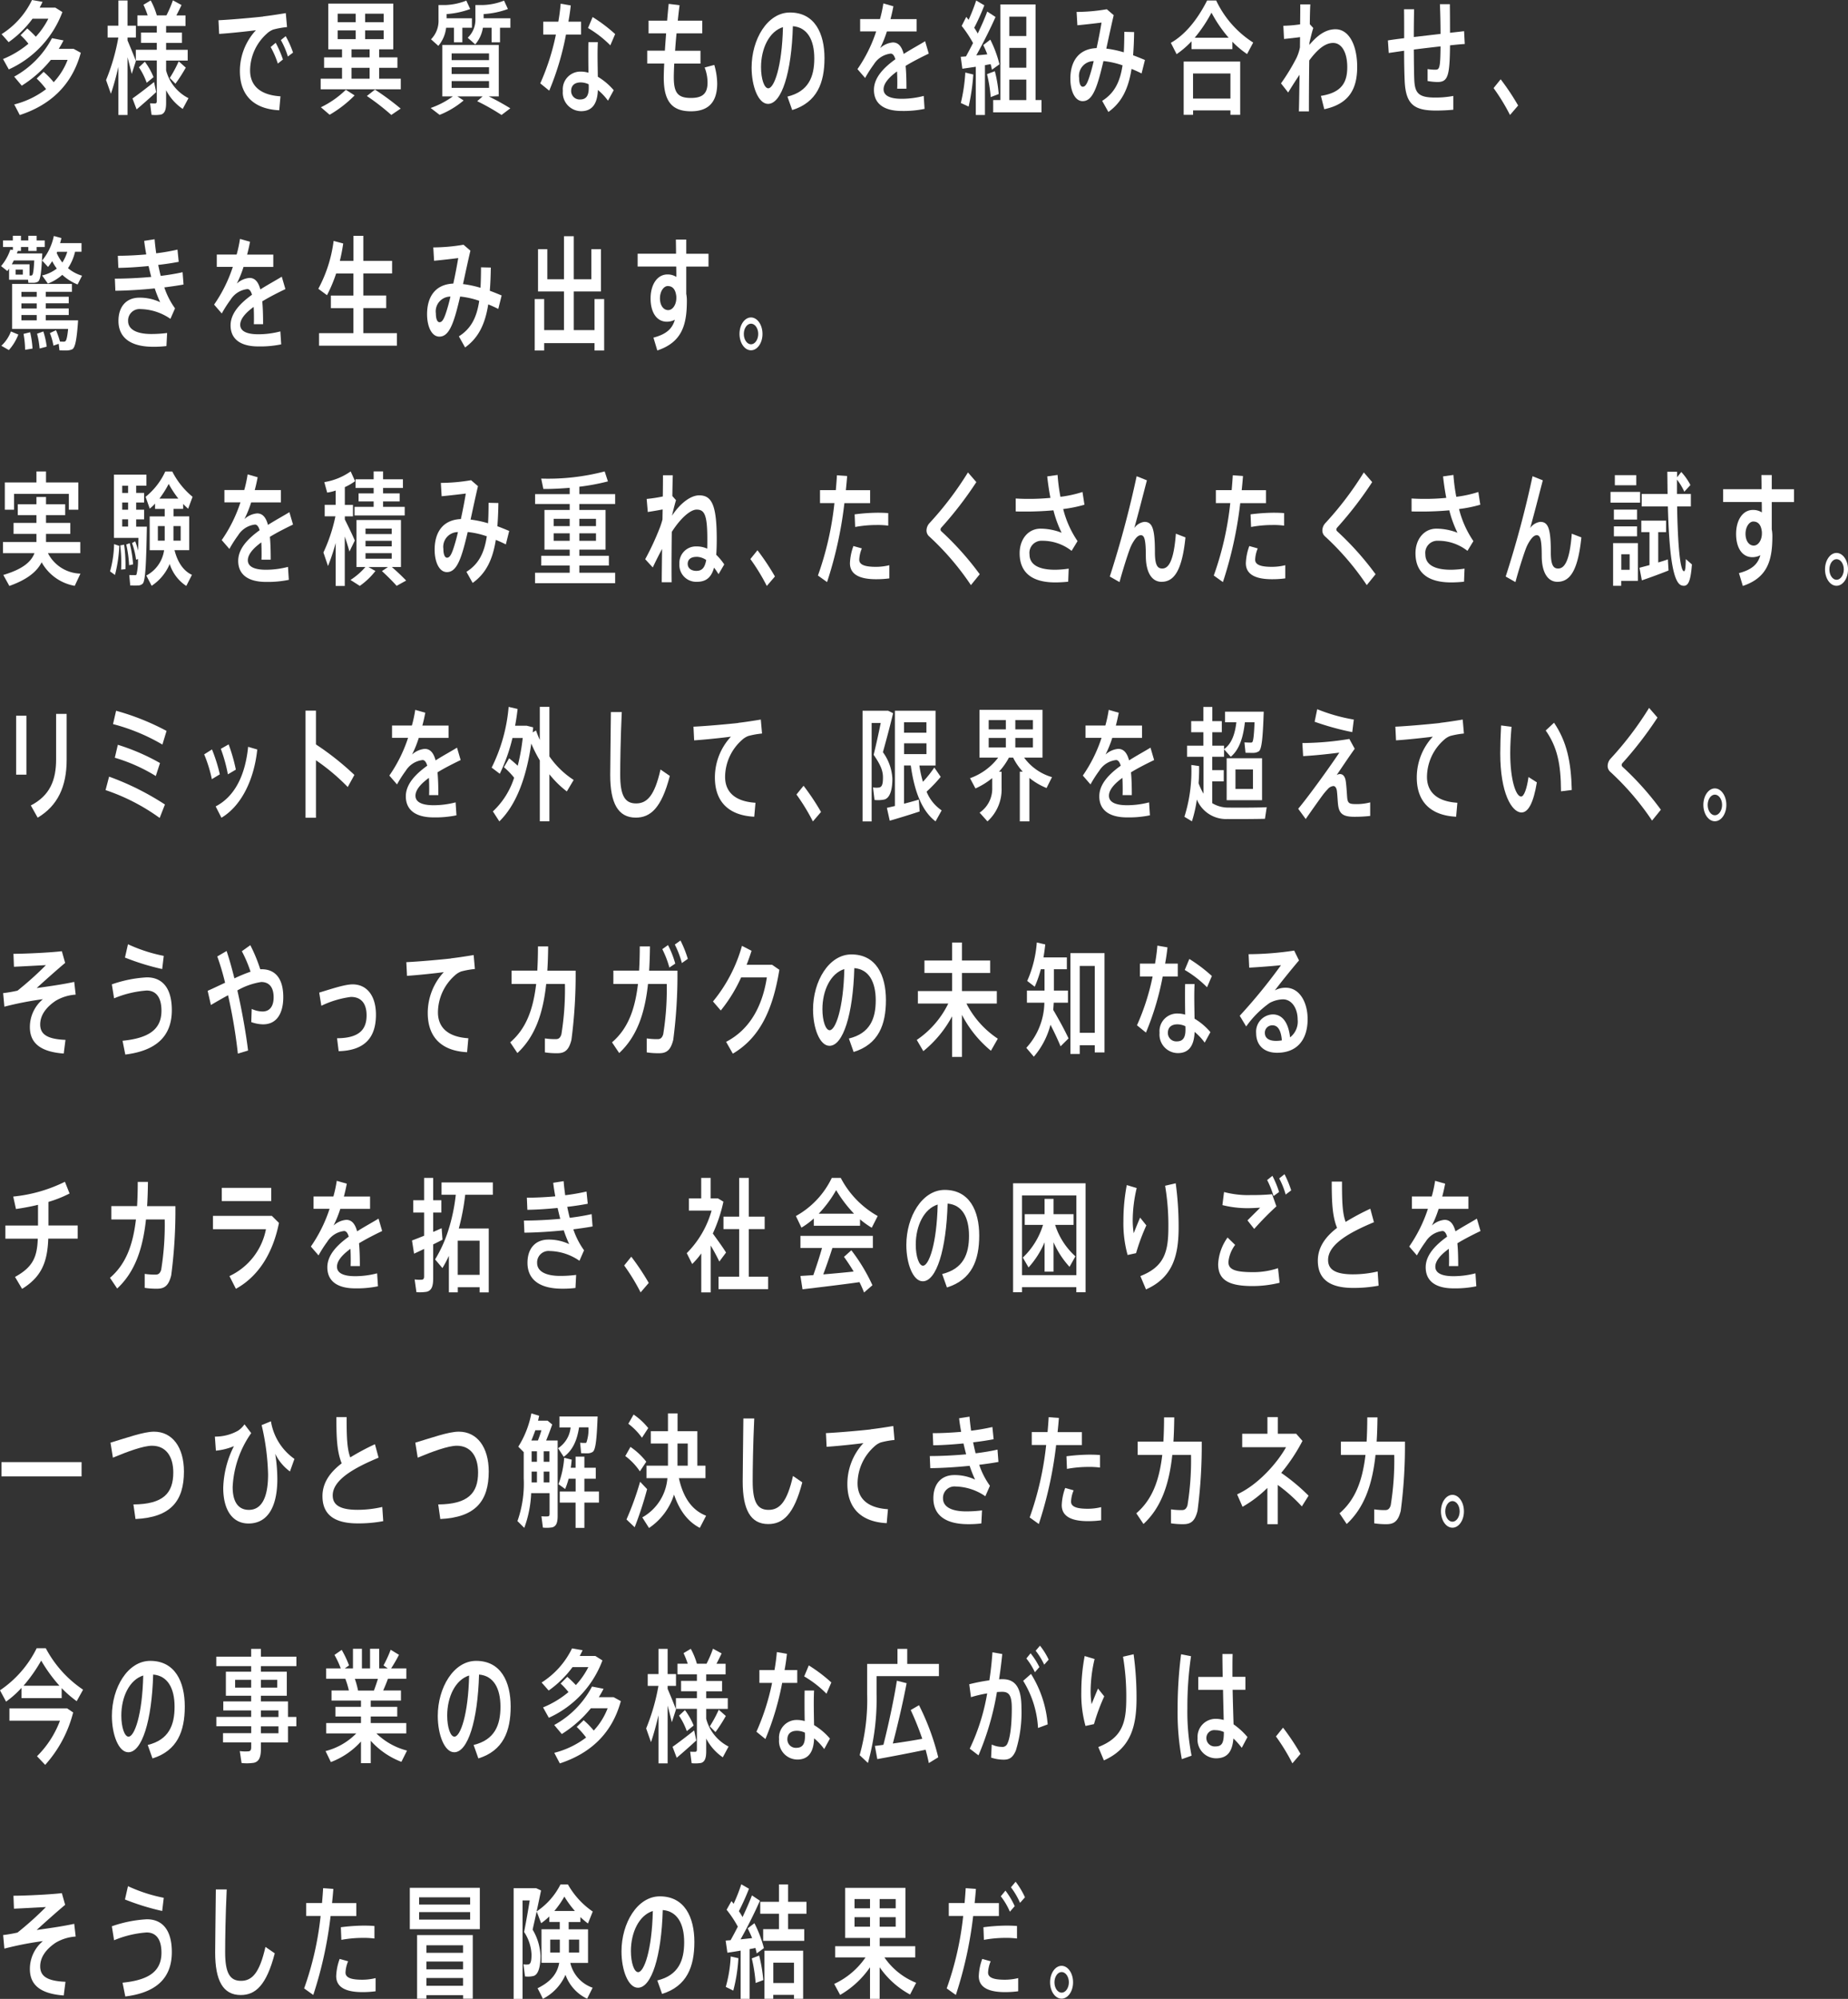 <svg xmlns="http://www.w3.org/2000/svg" width="329.64" height="356.52" viewBox="0 0 329.64 356.52"><rect x="0" y="0" width="329.64" height="356.52" fill="#333333" stroke="none"/><defs><style>.a{fill:#fff;}</style></defs><g transform="translate(-0.29 -0.7)"><path class="a" d="M5.16,5.78A19.651,19.651,0,0,1,6.68,7.25,14.1,14.1,0,0,0,8.91,4.04H6.09A18.56,18.56,0,0,1,1.83,8.22L.57,6.79A14.7,14.7,0,0,0,6,.7l1.88.33c-.15.35-.34.68-.51,1.03h2.79l1.26.79A18.222,18.222,0,0,1,1.86,13.08L.83,11.23A17.142,17.142,0,0,0,5.36,8.5a12.1,12.1,0,0,0-1.4-1.52l1.2-1.21Zm2.91,7.73a15.494,15.494,0,0,1,1.8,1.85,12.244,12.244,0,0,0,2.48-3.98H9.36a21.1,21.1,0,0,1-5.19,4.6L2.82,14.37A16.635,16.635,0,0,0,9.56,7.51l2.06.4c-.26.51-.54,1.01-.85,1.5h2.65l1.28.7c-1.6,5.9-5.57,9.37-10.88,11.11l-.99-1.89A15.72,15.72,0,0,0,8.51,16.6a15.015,15.015,0,0,0-1.68-1.89l1.23-1.19Z"/><path class="a" d="M20.07,17.42l-.86-2.44A36.74,36.74,0,0,0,21.4,7.39H19.49V5.28h1.92V.79h1.63V5.28h1.49V7.39H23.04v.53c.55,1.3,1.15,2.75,1.49,3.67l-.74,2.29c-.19-.79-.46-1.87-.75-2.97v10.3H21.41V12.63c-.42,1.78-.88,3.48-1.34,4.8Zm4.59,2.8-.74-1.96c.92-.64,2.68-1.98,3.85-2.93l.38,1.8c-1.05.97-2.59,2.33-3.49,3.08Zm4.31.92a6.2,6.2,0,0,1-1.65.04l-.26-2.05c.32.02.77.02.92.02.22-.02.28-.18.28-.44V11.49H24.52V9.58h3.74V8.35H25.44V6.5h2.82V5.33H24.8V3.44h1.83a17.627,17.627,0,0,0-.75-1.89L27.17.78a12.666,12.666,0,0,1,1.09,2.66h1.72A20.5,20.5,0,0,0,31.13.76l1.54.84c-.26.55-.57,1.19-.92,1.85h1.63V5.34H29.92V6.51h2.83V8.36H29.92V9.59h3.85V11.5H29.92v1.76a7.755,7.755,0,0,0,3.99,4.95l-1.03,1.92a9.125,9.125,0,0,1-2.96-3.34v2.29c0,1.21-.25,1.87-.95,2.07Zm-2.51-5.67a12.382,12.382,0,0,0-1.39-2.77l1.06-.99a12.334,12.334,0,0,1,1.55,2.75l-1.23,1.01Zm5.13.17-1.02-1.03a22.407,22.407,0,0,0,1.6-2.97l1.26,1.12a28.3,28.3,0,0,1-1.85,2.88Z"/><path class="a" d="M47.24,3.63c1.29-.15,2.89-.4,4.03-.59l.22,2.49a15.326,15.326,0,0,0-2.45.44,3.469,3.469,0,0,0-1.15.73,8.871,8.871,0,0,0-2.99,6.56c0,2.58,1.63,4.38,5.42,4.62l-.22,2.49c-4.42-.22-7.02-2.55-7.02-7a10.713,10.713,0,0,1,2.86-7.28c-1.62.22-4.62.53-6.56.66l-.12-2.44c2.11-.09,6.44-.48,7.98-.66Zm2.23,4.71a18.834,18.834,0,0,1,1.29,2.97l-.91.73a15.933,15.933,0,0,0-1.28-2.95l.89-.75Zm1.78-1.19a16.894,16.894,0,0,1,1.31,2.93l-.92.7a14.357,14.357,0,0,0-1.25-2.93l.86-.7Z"/><path class="a" d="M61.3,14.74V12.8H58.1V10.93h3.2V9.5H58.85V1.34H70.44V9.5H67.92v1.43h3.26V12.8H67.92v1.94h3.86v1.89H57.49V14.74h3.8Zm2.25,2.97a21.115,21.115,0,0,1-4.46,3.46l-1.56-1.34a16.506,16.506,0,0,0,4.45-3.12l1.57,1.01ZM60.52,4.66h3.22V3.14H60.52Zm0,3.02h3.22V6.12H60.52Zm5.7,3.25V9.5H62.99v1.43Zm0,3.81V12.8H62.99v1.94ZM68.73,4.66V3.14H65.42V4.66Zm0,3.02V6.12H65.42V7.68Zm-1.56,9a47.655,47.655,0,0,1,4.59,3.39c-1.59,1.08-1.63,1.1-1.66,1.14a42.711,42.711,0,0,0-4.37-3.39l1.45-1.14Z"/><path class="a" d="M86.38,17.89h-4.5l1.11.73a15.576,15.576,0,0,1-4.28,2.57l-1.6-1.23a15.1,15.1,0,0,0,3.96-2.07H79.19V8.72H89.26v9.17h-1.8c1.43.7,2.69,1.41,3.86,2.13l-1.57,1.19a38.572,38.572,0,0,0-4.34-2.46l.97-.86ZM82.76,8.25H81.27V5.65h-1.4a6.119,6.119,0,0,1-1.39,3.23L77.17,7.71a4.665,4.665,0,0,0,1.34-3.54V1.6H79.7A11.176,11.176,0,0,0,83.47.81l.69,1.5a15.077,15.077,0,0,1-4.2.9v.75h4.51V5.65H82.76v2.6Zm-1.91,3.17h6.67V10.23H80.85Zm0,2.48h6.67V12.69H80.85Zm0,2.47h6.67V15.16H80.85Zm8.64-8.12H87.98V5.65H86.43a6.034,6.034,0,0,1-1.37,2.97L83.72,7.43A4.428,4.428,0,0,0,85.09,4V1.6h1.26A11.032,11.032,0,0,0,90.2.81l.69,1.5a15.163,15.163,0,0,1-4.33.9v.75h4.77V5.65H89.48v2.6Z"/><path class="a" d="M99.88,4.57c.2-1.12.34-2.22.42-3.21l1.8.31c-.09.88-.23,1.87-.42,2.9h2.26V6.86h-2.69a49.574,49.574,0,0,1-2.99,10.01l-1.6-1.3a41.344,41.344,0,0,0,2.79-8.71H97.19V4.57h2.69Zm7.05,3.64c-.03.62-.05,1.45-.05,2.22,0,1.3.03,2.75.05,3.96a11.336,11.336,0,0,1,2.83,2.4l-1.02,1.87a10.284,10.284,0,0,0-1.8-1.91c-.09,2.46-1.02,3.78-2.99,3.78a3.3,3.3,0,0,1-3.26-3.61,3.148,3.148,0,0,1,3.2-3.45,4.936,4.936,0,0,1,1.37.2c-.02-1.03-.03-2.18-.03-3.23,0-.77,0-1.63.02-2.22h1.68Zm-3.05,7.19c-1.11,0-1.71.57-1.71,1.52a1.5,1.5,0,0,0,1.59,1.52c1.08,0,1.55-.64,1.55-2.09,0-.18,0-.37-.02-.62a3.378,3.378,0,0,0-1.42-.33Zm5.27-6.62a19.467,19.467,0,0,0-3.97-3.08L106,3.74a27.628,27.628,0,0,1,4.02,3.04l-.86,2Z"/><path class="a" d="M118.89,9.75c.06-.99.14-2.02.22-3.1h-3.13V4.38h3.31c.09-1.03.18-2.05.28-2.99l1.94.24c-.12.9-.22,1.83-.32,2.75h4.37V6.65h-4.59c-.11,1.08-.19,2.13-.26,3.1h4.53v2.29h-4.68c-.05.99-.08,1.83-.08,2.46,0,2.82.77,3.67,3.06,3.67,2.02,0,2.96-.73,2.96-2.75a7.391,7.391,0,0,0-.52-2.68l1.72-.46a12.144,12.144,0,0,1,.52,3.3c0,3.48-1.69,4.97-4.68,4.97-3.37,0-4.85-1.76-4.85-5.99,0-.64.03-1.52.08-2.53h-3.03V9.74h3.16Z"/><path class="a" d="M134.36,12.74c0-5.02,2.82-9.81,6.84-9.81,4.43,0,6.16,3.74,6.16,8.14s-1.32,7.88-5.76,9.26l-.85-2.4c3.77-.92,4.79-3.54,4.79-6.82s-1.22-5.52-3.82-5.74c-.23,8.25-2,13.86-4.43,13.86-1.74,0-2.93-3.15-2.93-6.47Zm1.68-.05c0,2.11.58,3.76,1.29,3.76,1.05,0,2.46-3.87,2.62-10.91-2.46.77-3.91,3.81-3.91,7.15Z"/><path class="a" d="M165.94,10.27c-1.22.59-2.73,1.34-4.11,2.18.11,1.1.15,2.46.15,4.07h-1.65c.02-.4.02-.75.02-1.1,0-.75-.02-1.41-.05-1.98-1.39,1.01-2.4,2.11-2.4,3.19s1.05,1.69,3.23,1.69a15.69,15.69,0,0,0,3.93-.51l.15,2.31a18.537,18.537,0,0,1-4.06.37c-3.13,0-4.97-1.25-4.97-3.76,0-2.18,1.74-3.96,3.82-5.46-.2-.7-.49-1.01-.83-1.01a4.09,4.09,0,0,0-3,1.91,21.668,21.668,0,0,0-1.56,2.44l-1.37-1.58a25.75,25.75,0,0,0,3.34-6.73h-2.86V4.1h3.54a23.019,23.019,0,0,0,.6-2.79l1.79.51c-.15.79-.32,1.56-.52,2.29h4.67v2.2h-5.31a19.789,19.789,0,0,1-1.2,2.97,3.848,3.848,0,0,1,2.26-1.01c.94,0,1.56.64,1.94,2.05,1.39-.88,2.79-1.63,3.82-2.27l.65,2.22Z"/><path class="a" d="M175.97,21.21h-1.62v-8.6c-.89.13-1.76.26-2.4.35l-.29-2.13c.26-.02.58-.04.94-.07.43-.79.85-1.58,1.26-2.38a21.627,21.627,0,0,0-2.03-3.06l.82-1.61c.14.18.28.35.42.53A35.234,35.234,0,0,0,174.42.79l1.45.86a37.838,37.838,0,0,1-1.8,4c.23.35.45.7.63,1.03.69-1.45,1.29-2.82,1.69-3.92l1.48.97c-.86,1.94-2.09,4.44-3.43,6.84.66-.04,1.35-.11,1.96-.18a17.818,17.818,0,0,0-.72-1.65l1.26-.97a20.721,20.721,0,0,1,1.63,4.4c-.49.35-.92.66-1.34.97-.06-.31-.14-.64-.23-.99-.32.04-.66.11-1.02.18V21.2Zm-2.07-7.22a36.809,36.809,0,0,1-.83,5.72l-1.39-.64a30.988,30.988,0,0,0,.8-5.43Zm3.85-.59a24.911,24.911,0,0,1,.69,4.07l-1.43.55a24.927,24.927,0,0,0-.66-4.09c.54-.22.97-.37,1.4-.53Zm.99,5.15V1.49h6.27V18.54h1.06v2.2h-8.62v-2.2h1.29Zm4.62-11.42V3.67h-3.03V7.13Zm0,5.65V9.24h-3.03v3.54Zm0,5.77V14.9h-3.03v3.65Z"/><path class="a" d="M200.54,12.36a14.983,14.983,0,0,0-3.42-.77c-.28,1.17-.55,2.27-.82,3.19-.83,2.84-1.66,3.96-2.89,3.96-1.4,0-2.19-1.85-2.19-4,0-2.95,1.34-5.32,4.68-5.46.34-1.56.65-3.17.88-4.55-1.03.13-2.91.35-4.31.48l-.14-2.38a32.8,32.8,0,0,0,5.39-.48l1.23,1.06c-.38,1.61-.85,3.78-1.32,5.96a18.945,18.945,0,0,1,3.12.66c.06-1.12.09-2.33.09-3.65l1.75.04q-.03,2.25-.18,4.14c.71.26,1.42.55,2.11.84l-.6,2.4c-.58-.29-1.19-.57-1.79-.81-.55,3.48-1.72,5.96-4.13,7.68l-1.11-1.98c2.25-1.41,3.2-3.48,3.63-6.32Zm-7.76,2.25c0,.92.23,1.56.65,1.56.46,0,.8-.51,1.29-2.11.22-.7.45-1.54.66-2.46a2.63,2.63,0,0,0-2.6,3.01Z"/><path class="a" d="M220.11,9.46h-7.28V8.07a16.23,16.23,0,0,1-2.66,2.29l-1.03-2.02c2.31-1.3,4.57-3.79,6.47-7.55h1.62a17.962,17.962,0,0,0,6.6,7.5l-1.09,2.05a15.772,15.772,0,0,1-2.62-2.2V9.46Zm-7,10.93v.79h-1.68v-9.5h10.08v9.5h-1.74v-.79H213.1Zm6.66-2.11V13.81H213.1v4.47Zm-.32-10.85a24.245,24.245,0,0,1-3.06-4.47,25.478,25.478,0,0,1-2.99,4.47Z"/><path class="a" d="M232.2,5.04c.02-1.39.03-2.62.03-3.56h1.79c-.05.92-.08,2.16-.09,3.54l.62.68c-.2.57-.46,1.67-.68,2.57l-.02.44c1.39-1.65,2.85-2.79,4.67-2.79,2.34,0,3.86,2.73,3.86,6.73s-1.52,6.6-5.87,7.53l-.6-2.38c3.8-.59,4.7-2.51,4.7-5.13s-.99-4.31-2.52-4.31c-1.45,0-2.83,1.19-4.26,3.12-.05,3.56-.06,7.08-.06,9.09h-1.79c.05-1.61.08-3.96.12-6.54-.62.92-1.35,2.05-2.03,3.17l-1.28-1.63a36.52,36.52,0,0,0,2.76-4.53,8.055,8.055,0,0,0,.62-1.89l.02-1.83c-.74.11-1.96.24-2.86.33l-.12-2.35a24.158,24.158,0,0,0,3.02-.26Z"/><path class="a" d="M250.76,7.52c0-1.78,0-3.56-.02-5.17h1.79c-.03,1.58-.05,3.3-.05,4.95,1.56-.18,3.22-.37,4.77-.55,0-1.85-.05-3.85-.11-5.3h1.77c.02,1.41.03,3.28.03,5.1.94-.11,1.8-.2,2.51-.29l.12,2.29c-.74.04-1.65.13-2.63.24-.05,5.52-.38,6.54-2.26,6.54a11.284,11.284,0,0,1-1.74-.18V13.02a7.838,7.838,0,0,0,1.39.11c.72,0,.89-.26.92-4.16-1.56.18-3.2.37-4.77.57.02,2.31.03,4.29.09,5.5.12,2.38.89,3.08,3.85,3.06a17.024,17.024,0,0,0,3.11-.29v2.46c-.86.09-2.09.15-3.08.15-3.88,0-5.36-1.08-5.59-5.1-.06-1.23-.11-3.19-.11-5.57-1.03.15-1.96.29-2.74.4l-.15-2.24c.77-.13,1.77-.26,2.89-.4Z"/><path class="a" d="M267.98,14.85a42.515,42.515,0,0,1,3.11,4.67l-1.45,1.69a35.8,35.8,0,0,0-2.93-4.8l1.26-1.56Z"/><path class="a" d="M1.91,50.6v-2a3.47,3.47,0,0,1-.31.44L.48,48.16a9.006,9.006,0,0,0,1.65-2.93l.46.04v-.51H.83V43.59H2.58v-.84H4.03v.84H5.34v-.84H6.82v.84H8.27v1.17H6.82v.7H5.34v-.7H4.03v.7H3.46c-.06.15-.11.31-.17.44H7.83c-.14,3.32-.32,4.75-.77,5.04a1.676,1.676,0,0,1-.89.2H5.35l-.06-.55H1.91Zm1.65,9.77a8.931,8.931,0,0,1-1.69,2.77L.53,62.37a6.639,6.639,0,0,0,1.71-2.55Zm2-12.52v2h.29c.08-.02.12-.02.17-.07.17-.11.29-.86.38-2.62H2.75c-.11.22-.23.46-.35.68H5.56ZM10.28,59.6a15.43,15.43,0,0,1,.71,2.02c.26.02.57.02.72.02.09-.02.17-.02.22-.07.2-.11.37-.75.51-2.2H2.45V51.34H13.12v1.41H8.45v.88h4.1V54.8H8.45v.92h4.1v1.17H8.45v.95h5.77c-.23,3.39-.51,4.82-1.02,5.15a2.564,2.564,0,0,1-1.11.22c-.26,0-.85,0-1.19-.02l-.14-1.17-.94.33a10.742,10.742,0,0,0-.63-2.24l1.08-.51Zm-7.2-9.92H4.36v-.9H3.08v.9Zm3.76,3.96v-.88H4.11v.88Zm0,2.09v-.92H4.11v.92Zm0,2.11v-.95H4.11v.95ZM5.67,59.97a16.884,16.884,0,0,1,.42,2.9l-1.32.22a17.678,17.678,0,0,0-.28-2.84l1.19-.29Zm2.35-.15a14.077,14.077,0,0,1,.6,2.71l-1.26.33a15.609,15.609,0,0,0-.46-2.64Zm6.9-9.94-.79,1.56a8.9,8.9,0,0,1-2.73-1.72,8.3,8.3,0,0,1-2.57,1.56L7.8,49.83a6.69,6.69,0,0,0,2.62-1.23,8.653,8.653,0,0,1-.82-1.32,11.247,11.247,0,0,1-.74,1.03L7.8,47.17a9.992,9.992,0,0,0,2.09-4.38l1.35.37c-.06.31-.14.59-.23.9h3.82V45.6H13.68a8.876,8.876,0,0,1-1.26,2.93,6.879,6.879,0,0,0,2.49,1.34Zm-3.51-2.36a7.506,7.506,0,0,0,.88-1.91h-1.8l-.09.2a7.892,7.892,0,0,0,1.02,1.72Z"/><path class="a" d="M20.76,50.4c2.03,0,4.33-.11,6.51-.31-.17-.62-.32-1.28-.48-1.94-1.83.18-3.71.31-5.39.33l-.09-2.16c1.6,0,3.36-.09,5.07-.24-.15-.81-.28-1.63-.37-2.42l1.86-.29c.06.84.17,1.67.28,2.51a37.507,37.507,0,0,0,3.8-.66l.22,2.18c-1.05.2-2.31.4-3.66.55.14.66.28,1.32.45,1.96,1.43-.18,2.77-.4,3.9-.66l.17,2.2c-.99.18-2.16.35-3.43.51a13.962,13.962,0,0,0,1.91,3.74l-.82,1.87a9.692,9.692,0,0,0-5.3-1.74,2.043,2.043,0,0,0-2.25,2.13c0,1.41,1.37,2.31,4.13,2.31a21.981,21.981,0,0,0,2.83-.18l-.12,2.33a18.121,18.121,0,0,1-2.36.13c-4.25,0-6.2-1.78-6.2-4.62,0-2.46,1.32-4.14,3.76-4.14a8.507,8.507,0,0,1,3.68.81,24.342,24.342,0,0,1-.97-2.46c-2.37.24-4.91.4-7.02.42l-.09-2.18Z"/><path class="a" d="M51.18,52.27c-1.22.59-2.73,1.34-4.11,2.18.11,1.1.15,2.46.15,4.07H45.57c.02-.4.02-.75.02-1.1,0-.75-.02-1.41-.05-1.98-1.39,1.01-2.4,2.11-2.4,3.19s1.05,1.69,3.23,1.69a15.691,15.691,0,0,0,3.93-.51l.15,2.31a18.537,18.537,0,0,1-4.06.37c-3.13,0-4.97-1.25-4.97-3.76,0-2.18,1.74-3.96,3.82-5.46-.2-.7-.49-1.01-.83-1.01a4.09,4.09,0,0,0-3,1.91,21.669,21.669,0,0,0-1.56,2.44l-1.37-1.58a25.75,25.75,0,0,0,3.34-6.73H38.96V46.1H42.5a23.016,23.016,0,0,0,.6-2.79l1.79.51c-.15.79-.32,1.56-.52,2.29h4.67v2.2H43.73a19.789,19.789,0,0,1-1.2,2.97,3.848,3.848,0,0,1,2.26-1.01c.94,0,1.56.64,1.94,2.05,1.39-.88,2.79-1.63,3.82-2.27l.65,2.22Z"/><path class="a" d="M63.33,60.13V55.66H59.31V53.42h4.02V49.48H60.25a26.266,26.266,0,0,1-1.63,3.87l-1.55-1.14a24.5,24.5,0,0,0,2.73-8.54l1.71.46a30.882,30.882,0,0,1-.6,3.1h2.43V42.76H65.1v4.47h5.13v2.24H65.1v3.94h4.08v2.24H65.1v4.47h5.99v2.24H57.2V60.12h6.14Z"/><path class="a" d="M85.79,54.36a14.983,14.983,0,0,0-3.42-.77c-.28,1.17-.55,2.27-.82,3.19-.83,2.84-1.66,3.96-2.89,3.96-1.4,0-2.19-1.85-2.19-4,0-2.95,1.34-5.32,4.68-5.46.34-1.56.65-3.17.88-4.55-1.03.13-2.91.35-4.31.48l-.14-2.38a32.8,32.8,0,0,0,5.39-.48l1.23,1.06c-.38,1.61-.85,3.78-1.32,5.96a18.945,18.945,0,0,1,3.12.66c.06-1.12.09-2.33.09-3.65l1.75.04q-.03,2.25-.18,4.14c.71.26,1.42.55,2.11.84l-.6,2.4c-.58-.29-1.19-.57-1.79-.81-.55,3.48-1.72,5.96-4.13,7.68l-1.11-1.98c2.25-1.41,3.2-3.48,3.63-6.32Zm-7.75,2.25c0,.92.23,1.56.65,1.56.46,0,.8-.51,1.29-2.11.22-.7.45-1.54.66-2.46a2.63,2.63,0,0,0-2.6,3.01Z"/><path class="a" d="M100.89,59.58V52.69H96.26V45.14h1.66v5.37h2.97V42.83h1.75v7.68h3.13V45.14h1.72v7.55h-4.85v6.89h3.7V54.04h1.72v9.18h-1.72V61.9H97.36v1.32H95.67V54.04h1.69v5.54Z"/><path class="a" d="M120.88,45.96c0-.92-.02-1.8-.03-2.53h1.85v2.53h3.97v2.29H122.7v4.86a6.255,6.255,0,0,1,.11,1.23c0,4.29-.85,7.39-5.27,8.87l-.69-2.29c2.36-.62,3.37-1.63,3.82-3.19a3.106,3.106,0,0,1-1.42.35c-1.83,0-2.91-1.67-2.91-4.14s1.17-4.29,3.02-4.29a2.877,2.877,0,0,1,1.57.44c0-.59,0-1.23-.02-1.85h-6.88V45.95h6.85Zm-1.48,5.76c-.72,0-1.39.95-1.39,2.18,0,1.3.65,2.11,1.46,2.11.88,0,1.46-1.08,1.46-2.13v-.29c-.14-1.36-.72-1.87-1.54-1.87Z"/><path class="a" d="M136.3,60.28c0,1.58-.91,2.9-2.05,2.9s-2.05-1.32-2.05-2.93.92-2.93,2.05-2.93,2.05,1.32,2.05,2.93v.02Zm-3.33,0c0,.99.57,1.83,1.28,1.83s1.29-.84,1.29-1.85-.58-1.83-1.29-1.83-1.28.84-1.28,1.83v.02Z"/><path class="a" d="M14.64,103.01l-1.02,2.18a8.414,8.414,0,0,1-5.9-4.2c-.88,1.72-2.63,3.1-5.76,4.22L.88,103.25c3.37-1.01,4.94-2.27,5.56-3.89H.82V97.38H6.79V95.93H2.71V93.97H6.79V92.58H3.46V90.64H6.79v-1.3H8.5v1.3h3.42v1.94H8.5v1.39h4.33v1.96H8.5v1.45h6.11v1.98H8.84a6.7,6.7,0,0,0,5.8,3.65ZM6.79,86.75V84.79H8.5v1.96h5.76v4.86H12.57V88.79H2.8v2.82H1.15V86.75H6.78Z"/><path class="a" d="M21.57,98.06a25.052,25.052,0,0,1-.77,5.19l-.88-.64a19.339,19.339,0,0,0,.72-4.86l.92.31Zm2.83-.82a14.685,14.685,0,0,1,.54,1.67c.02-.68.03-1.43.05-2.27H20.62V85.35h5.79v1.98H24.58v1.28H26v1.72H24.58v1.28H26v1.72H24.58v1.3h1.91c-.12,6.25-.23,9.62-.74,10.17a1.3,1.3,0,0,1-.92.33c-.28.02-.94,0-1.31,0l-.17-1.87c.31.02.8.02,1.03.02a.269.269,0,0,0,.26-.11,10.574,10.574,0,0,0,.26-2.77l-.34.13a13.58,13.58,0,0,0-.72-2.97l.57-.31Zm-1.97.6a25.564,25.564,0,0,1,.23,4.38l-.77.07a24.981,24.981,0,0,0-.15-4.31l.69-.13Zm.71-9.22V87.34H22.09v1.28Zm0,2.99V90.33H22.09v1.28Zm0,3.01v-1.3H22.09v1.3Zm.29,2.98a21.528,21.528,0,0,1,.6,3.76l-.71.15a21.285,21.285,0,0,0-.51-3.7l.62-.22Zm11.09,5.65-1,1.96a7.33,7.33,0,0,1-2.96-3.92,8.612,8.612,0,0,1-3.22,3.89l-.95-1.83a6.059,6.059,0,0,0,3.17-4.51H26.99V92.81h2.68V91.47H27.95v-.95a7.911,7.911,0,0,1-.95.9l-.74-2.11a12.453,12.453,0,0,0,3.51-4.51h1.25a14.164,14.164,0,0,0,3.62,4.51l-.79,2.13c-.29-.26-.6-.55-.89-.86v.88H31.24V92.8h2.8v6.03H31.42c.6,2.35,1.72,3.76,3.11,4.4Zm-6.07-6.12h1.22v-2.6H28.45Zm3.65-7.5a19.2,19.2,0,0,1-1.72-2.62,18.047,18.047,0,0,1-1.65,2.62Zm.42,7.5v-2.6H31.23v2.6Z"/><path class="a" d="M52.54,94.27c-1.22.59-2.73,1.34-4.11,2.18.11,1.1.15,2.46.15,4.07H46.93c.02-.4.02-.75.02-1.1,0-.75-.02-1.41-.05-1.98-1.39,1.01-2.4,2.11-2.4,3.19s1.05,1.69,3.23,1.69a15.69,15.69,0,0,0,3.93-.51l.15,2.31a18.537,18.537,0,0,1-4.06.37c-3.13,0-4.97-1.25-4.97-3.76,0-2.18,1.74-3.96,3.82-5.46-.2-.7-.49-1.01-.83-1.01a4.09,4.09,0,0,0-3,1.91,21.669,21.669,0,0,0-1.56,2.44l-1.37-1.58a25.75,25.75,0,0,0,3.34-6.73H40.32V88.1h3.54a23.016,23.016,0,0,0,.6-2.79l1.79.51c-.15.79-.32,1.56-.52,2.29H50.4v2.2H45.09a19.789,19.789,0,0,1-1.2,2.97,3.848,3.848,0,0,1,2.26-1.01c.94,0,1.56.64,1.94,2.05,1.39-.88,2.79-1.63,3.82-2.27l.65,2.22Z"/><path class="a" d="M63.57,97.13l-.95,1.94c-.2-.73-.49-1.69-.83-2.68v8.82H60.17V97.55a38.648,38.648,0,0,1-1.37,4.11l-.82-2.42a28.953,28.953,0,0,0,2.14-6.45H58.21V90.74h1.96V88.19a8.156,8.156,0,0,1-1.52.37l-.51-1.87a11.247,11.247,0,0,0,4.7-1.91l.79,1.74a9.934,9.934,0,0,1-1.83,1.06v3.17h1.45V92.8H61.8v.55c.66,1.32,1.39,2.82,1.79,3.79Zm5.94,4.71h-3.5l1.25.7a13,13,0,0,1-2.79,2.66l-1.66-1.06a12.106,12.106,0,0,0,2.66-2.31H63.88V93.45h7.93v8.38H70.18c.97.84,1.8,1.63,2.56,2.42-1.63.9-1.66.92-1.69.95-.72-.81-1.6-1.69-2.63-2.64l1.09-.73ZM66.94,91.1v-.97H64.25V88.7h2.69v-.97H63.71V86.19h3.23V84.78h1.68v1.41h3.54v1.54H68.62v.97h2.96v1.43H68.62v.97h3.86v1.54H63.53V91.1h3.4Zm-1.45,4.85h4.67v-.97H65.49Zm0,2.2h4.67v-.99H65.49Zm0,2.2h4.67v-.99H65.49Z"/><path class="a" d="M87.14,96.36a14.983,14.983,0,0,0-3.42-.77c-.28,1.17-.55,2.27-.82,3.19-.83,2.84-1.66,3.96-2.89,3.96-1.4,0-2.19-1.85-2.19-4,0-2.95,1.34-5.32,4.68-5.46.34-1.56.65-3.17.88-4.55-1.03.13-2.91.35-4.31.48l-.14-2.38a32.8,32.8,0,0,0,5.39-.48l1.23,1.06c-.38,1.61-.85,3.78-1.32,5.96a18.945,18.945,0,0,1,3.12.66c.06-1.12.09-2.33.09-3.65l1.75.04q-.03,2.25-.18,4.14c.71.26,1.42.55,2.11.84l-.6,2.4c-.58-.29-1.19-.57-1.79-.81-.55,3.48-1.72,5.96-4.13,7.68l-1.11-1.98c2.25-1.41,3.2-3.48,3.63-6.32Zm-7.76,2.25c0,.92.23,1.56.65,1.56.46,0,.8-.51,1.29-2.11.22-.7.45-1.54.66-2.46a2.63,2.63,0,0,0-2.6,3.01Z"/><path class="a" d="M101.91,102.85v-1.28H96.84V99.83h5.07v-1.1h-4.5V91.65h4.5V90.59H95.74V88.83h6.17V87.71c-1.65.13-3.29.22-4.7.2l-.38-1.85a39.645,39.645,0,0,0,11.32-1.28l.58,1.78a38.514,38.514,0,0,1-5.1.95v1.32h6.39v1.76h-6.39v1.06h4.68v7.08h-4.68v1.1h5.27v1.74h-5.27v1.28h6.39v1.87H95.73v-1.87h6.17Zm-2.85-8.31h2.85v-1.3H99.06Zm0,2.62h2.85V95.82H99.06Zm7.54-2.62v-1.3h-2.97v1.3Zm0,2.62V95.82h-2.97v1.34Z"/><path class="a" d="M120.88,89.89c-.23.75-.54,1.98-.72,2.79,1.46-2.22,3.33-3.63,4.85-3.63,2.23,0,3.13,1.69,3.13,7.83,0,1.03-.03,1.96-.09,2.77a10.772,10.772,0,0,1,1.43,1.72l-1.02,1.74a13.3,13.3,0,0,0-.8-1.17c-.49,1.78-1.45,2.53-3.05,2.53a3,3,0,0,1-3.13-3.19,2.95,2.95,0,0,1,3.08-3.12,4.407,4.407,0,0,1,1.88.4c.02-.51.02-1.08.02-1.69,0-4.31-.49-5.28-1.91-5.28-1.06,0-2.8,1.43-4.43,3.98-.05,3.7-.06,7.26-.03,8.98h-1.76c0-1.3.03-3.48.06-5.94-.55,1.03-1.14,2.18-1.66,3.3l-1.35-1.47a47.951,47.951,0,0,0,2.69-5.83c.15-.42.28-.84.39-1.25l.03-1.8c-.74.15-1.82.33-2.65.46l-.2-2.33a25.582,25.582,0,0,0,2.88-.44c.02-1.61.03-2.95.03-3.78h1.75c-.03.95-.06,2.24-.08,3.7l.66.75Zm3.65,10.13c-1.02,0-1.57.48-1.57,1.25s.63,1.25,1.54,1.25c.99,0,1.51-.53,1.76-1.94a3.149,3.149,0,0,0-1.72-.57Z"/><path class="a" d="M135.41,98.85a42.516,42.516,0,0,1,3.11,4.67l-1.45,1.69a35.8,35.8,0,0,0-2.93-4.8l1.26-1.56Z"/><path class="a" d="M149.38,88.13c.08-.9.15-1.8.2-2.66l1.82.13c-.06.84-.14,1.67-.23,2.53h4.33v2.31h-4.59a71.2,71.2,0,0,1-3.09,14.08l-1.63-1.17a55.6,55.6,0,0,0,2.94-12.92h-2.57V88.12h2.83Zm4.64,10.39a5.869,5.869,0,0,0-.46,2c0,.97,1.12,1.28,3,1.28a9.966,9.966,0,0,0,2.37-.29v2.35a17.3,17.3,0,0,1-2.36.15c-2.8,0-4.67-.77-4.67-2.86a9.823,9.823,0,0,1,.62-3.06l1.49.42Zm4.7-4.07a14.576,14.576,0,0,0-2.09-.11,20.963,20.963,0,0,0-3.8.35l-.09-2.25a33.975,33.975,0,0,1,4.05-.29c.72,0,1.4.02,1.94.07v2.22Z"/><path class="a" d="M174.45,86.68a65.693,65.693,0,0,1-6.25,8.12.53.53,0,0,0-.14.33.438.438,0,0,0,.12.31,52.651,52.651,0,0,1,6.87,7.68l-1.57,1.94a48.159,48.159,0,0,0-7.5-8.74,1.386,1.386,0,0,1-.42-1.06,1.976,1.976,0,0,1,.55-1.28,58.588,58.588,0,0,0,6.84-9.02l1.49,1.72Z"/><path class="a" d="M181.44,89.61c.66.04,1.4.07,2.25.07a39.167,39.167,0,0,0,3.97-.18c-.23-1.21-.43-2.51-.57-3.83l1.85-.26a32.01,32.01,0,0,0,.51,3.9,21.315,21.315,0,0,0,3.93-.86l.35,2.27a23.859,23.859,0,0,1-3.79.77,17.7,17.7,0,0,0,2.56,5.72l-1.06,1.74a8.437,8.437,0,0,0-5.25-1.8,2.157,2.157,0,0,0-2.26,2.42c0,1.67,1.35,2.75,4.57,2.75a17.57,17.57,0,0,0,2.42-.2l-.09,2.33a21.661,21.661,0,0,1-2.29.13c-4.4,0-6.37-1.94-6.37-5.21,0-2.49,1.52-4.38,3.73-4.38a10.444,10.444,0,0,1,3.76.73,20.04,20.04,0,0,1-1.46-4c-1.65.15-3.33.22-4.85.22-.66,0-1.31,0-1.88-.02V89.63Z"/><path class="a" d="M204.87,86.37c-.74,2.84-1.59,6.18-2.25,8.51a2.617,2.617,0,0,1,1.79-1.1c1.39,0,1.89,1.1,1.89,5.39,0,2.4.49,2.93,1.31,2.93,1.14,0,2.06-1.36,2.43-6.21l1.71.66c-.63,6.16-2.14,7.92-4.28,7.92-1.65,0-2.79-1.56-2.79-4.64s-.31-3.67-.89-3.67c-.4,0-.79.33-1.25,1.03a7.176,7.176,0,0,0-.75,1.52c-.49,1.32-1.35,4.09-1.8,5.81l-1.74-.99a182.558,182.558,0,0,0,4.79-17.89l1.83.73Z"/><path class="a" d="M219.99,88.13c.08-.9.15-1.8.2-2.66l1.82.13c-.06.84-.14,1.67-.23,2.53h4.33v2.31h-4.59a71.2,71.2,0,0,1-3.09,14.08l-1.63-1.17a55.6,55.6,0,0,0,2.94-12.92h-2.57V88.12H220Zm4.65,10.39a5.869,5.869,0,0,0-.46,2c0,.97,1.12,1.28,3,1.28a9.966,9.966,0,0,0,2.37-.29v2.35a17.3,17.3,0,0,1-2.36.15c-2.8,0-4.67-.77-4.67-2.86a9.823,9.823,0,0,1,.62-3.06l1.49.42Zm4.7-4.07a14.576,14.576,0,0,0-2.09-.11,20.963,20.963,0,0,0-3.8.35l-.09-2.25a33.975,33.975,0,0,1,4.05-.29c.72,0,1.4.02,1.94.07v2.22Z"/><path class="a" d="M245.06,86.68a65.693,65.693,0,0,1-6.25,8.12.53.53,0,0,0-.14.33.438.438,0,0,0,.12.31,52.651,52.651,0,0,1,6.87,7.68l-1.57,1.94a48.159,48.159,0,0,0-7.5-8.74,1.386,1.386,0,0,1-.42-1.06,1.976,1.976,0,0,1,.55-1.28,58.588,58.588,0,0,0,6.84-9.02l1.49,1.72Z"/><path class="a" d="M252.05,89.61c.66.04,1.4.07,2.25.07a39.166,39.166,0,0,0,3.97-.18c-.23-1.21-.43-2.51-.57-3.83l1.85-.26a32.01,32.01,0,0,0,.51,3.9,21.316,21.316,0,0,0,3.93-.86l.35,2.27a23.859,23.859,0,0,1-3.79.77,17.7,17.7,0,0,0,2.56,5.72l-1.06,1.74a8.437,8.437,0,0,0-5.25-1.8,2.157,2.157,0,0,0-2.26,2.42c0,1.67,1.35,2.75,4.57,2.75a17.57,17.57,0,0,0,2.42-.2l-.09,2.33a21.661,21.661,0,0,1-2.29.13c-4.4,0-6.37-1.94-6.37-5.21,0-2.49,1.52-4.38,3.73-4.38a10.444,10.444,0,0,1,3.76.73,20.039,20.039,0,0,1-1.46-4c-1.65.15-3.33.22-4.85.22-.66,0-1.31,0-1.88-.02V89.63Z"/><path class="a" d="M275.49,86.37c-.74,2.84-1.59,6.18-2.25,8.51a2.617,2.617,0,0,1,1.79-1.1c1.39,0,1.89,1.1,1.89,5.39,0,2.4.49,2.93,1.31,2.93,1.14,0,2.06-1.36,2.43-6.21l1.71.66c-.63,6.16-2.14,7.92-4.28,7.92-1.65,0-2.79-1.56-2.79-4.64s-.31-3.67-.89-3.67c-.4,0-.79.33-1.25,1.03a7.176,7.176,0,0,0-.75,1.52c-.49,1.32-1.35,4.09-1.8,5.81l-1.74-.99a182.566,182.566,0,0,0,4.79-17.89l1.83.73Z"/><path class="a" d="M292.84,88.44v1.91h-5.27V88.44Zm-3.36,9.13h2.97v6.73h-2.97v.88h-1.45V97.57Zm2.82-5.98v1.78h-4.13V91.59Zm0,2.99v1.78h-4.13V94.58Zm-.14-9.13v1.8h-3.82v-1.8Zm-1.18,16.88V99.56h-1.49v2.77Zm3.54-.84V95.61h-1.46V93.56h4.42v2.05h-1.4v5.41c.62-.18,1.22-.37,1.72-.55l.12,1.98c-1.4.57-3.51,1.34-4.76,1.76l-.43-2.24c.46-.13,1.09-.29,1.79-.48Zm3.23-12.67c-.02-1.25-.03-2.6-.05-3.98h1.74v.99l.75-.95a10.553,10.553,0,0,1,1.63,2.33l-1.09,1.19a10.3,10.3,0,0,0-1.31-2.16v2.57h2.48v2.22h-2.45c.11,6.95.55,11.44,1.2,11.55.2.02.31-.26.35-2.16l1.09.95c-.25,3.3-.75,4.03-1.8,3.76-1.6-.42-2.26-5.63-2.49-14.1h-4.67V88.81h4.6Z"/><path class="a" d="M314.51,87.96c0-.92-.02-1.8-.03-2.53h1.85v2.53h3.97v2.29h-3.97v4.86a6.256,6.256,0,0,1,.11,1.23c0,4.29-.85,7.39-5.27,8.87l-.69-2.29c2.36-.62,3.37-1.63,3.82-3.19a3.106,3.106,0,0,1-1.42.35c-1.83,0-2.91-1.67-2.91-4.14s1.17-4.29,3.02-4.29a2.877,2.877,0,0,1,1.57.44c0-.59,0-1.23-.02-1.85h-6.88V87.95h6.85Zm-1.47,5.76c-.72,0-1.39.95-1.39,2.18,0,1.3.65,2.11,1.46,2.11.88,0,1.46-1.08,1.46-2.13v-.29c-.14-1.36-.72-1.87-1.54-1.87Z"/><path class="a" d="M329.93,102.28c0,1.58-.91,2.9-2.05,2.9s-2.05-1.32-2.05-2.93.92-2.93,2.05-2.93,2.05,1.32,2.05,2.93v.02Zm-3.32,0c0,.99.57,1.83,1.28,1.83s1.29-.84,1.29-1.85-.58-1.83-1.29-1.83-1.28.84-1.28,1.83Z"/><path class="a" d="M5,128.35v10.52H3.17V128.35Zm7.18-.31v8.16c0,4.8-1.6,8.21-5.17,10.34l-1.22-2.18c3.39-1.76,4.51-4.49,4.51-8.23v-8.1h1.88Z"/><path class="a" d="M29.71,144.19l-.94,2.4a35.86,35.86,0,0,0-9.65-4.97l.63-2.4A48.244,48.244,0,0,1,29.71,144.19ZM30,131.06l-.74,2.44a34.468,34.468,0,0,0-8.81-3.65l.55-2.38a43.568,43.568,0,0,1,8.99,3.59Zm-1.17,5.74-.75,2.31a30.21,30.21,0,0,0-7.31-3.26l.54-2.31a37.87,37.87,0,0,1,7.53,3.26Z"/><path class="a" d="M38.1,134.36a28.448,28.448,0,0,1,1.4,4.45l-1.42.86a24.03,24.03,0,0,0-1.37-4.42l1.39-.88Zm8.08.02c-.58,5.54-2.93,10.12-6.39,12.17l-1.03-2.02c3.4-1.76,5.28-5.54,5.79-10.63l1.63.48Zm-5.11-.92a30.381,30.381,0,0,1,1.29,4.51l-1.42.84a27.751,27.751,0,0,0-1.26-4.55l1.39-.79Z"/><path class="a" d="M63.51,138.91l-1.19,2.16a37.385,37.385,0,0,0-5.67-4.77v10.25H54.79v-19.1h1.86v6.03a49.473,49.473,0,0,1,6.85,5.43Z"/><path class="a" d="M82.44,136.27c-1.22.59-2.73,1.34-4.11,2.18.11,1.1.15,2.46.15,4.07H76.83c.02-.4.02-.75.02-1.1,0-.75-.02-1.41-.05-1.98-1.39,1.01-2.4,2.11-2.4,3.19s1.05,1.69,3.23,1.69a15.69,15.69,0,0,0,3.93-.51l.15,2.31a18.537,18.537,0,0,1-4.06.37c-3.13,0-4.97-1.25-4.97-3.76,0-2.18,1.74-3.96,3.82-5.46-.2-.7-.49-1.01-.83-1.01a4.09,4.09,0,0,0-3,1.91,21.669,21.669,0,0,0-1.56,2.44l-1.37-1.58a25.75,25.75,0,0,0,3.34-6.73H70.22v-2.2h3.54a23.015,23.015,0,0,0,.6-2.79l1.79.51c-.15.79-.32,1.56-.52,2.29H80.3v2.2H74.99a19.789,19.789,0,0,1-1.2,2.97,3.848,3.848,0,0,1,2.26-1.01c.94,0,1.56.64,1.94,2.05,1.39-.88,2.79-1.63,3.82-2.27l.65,2.22Z"/><path class="a" d="M91.12,135.96c.57.46,1.08.9,1.52,1.32a36.455,36.455,0,0,0,.89-4.95H91.7a31,31,0,0,1-2.26,6.38l-1.45-1.1a29.914,29.914,0,0,0,3.03-10.83l1.6.37c-.12,1.03-.26,2.02-.45,2.99h2.08l1.15.29c-.03.31-.06.62-.09.9l.59-.35c.2.57.43,1.14.68,1.69v-5.9h1.71v8.84a15.468,15.468,0,0,0,4.33,4.2l-1.22,2.05a17.562,17.562,0,0,1-3.11-3.06v8.38H96.58V136.33a23.553,23.553,0,0,1-1.52-3.01c-.91,6.27-2.76,11.02-5.7,13.88l-1.15-1.78A14.065,14.065,0,0,0,92,139.41a13.237,13.237,0,0,0-1.82-1.87l.94-1.61Z"/><path class="a" d="M111.2,127.69c-.22,4.71-.28,9.11-.28,11.18,0,3.76.85,5.13,2.83,5.13s3.31-1.41,4.36-6.05l1.66,1.14c-1.49,5.79-3.49,7.44-6.07,7.44-3.16,0-4.56-2.57-4.56-7.59,0-2.09.08-6.54.12-11.24h1.92Z"/><path class="a" d="M131.97,129.63c1.29-.15,2.89-.4,4.03-.59l.22,2.49a15.326,15.326,0,0,0-2.45.44,3.469,3.469,0,0,0-1.15.73,8.871,8.871,0,0,0-2.99,6.56c0,2.58,1.63,4.38,5.42,4.62l-.22,2.49c-4.42-.22-7.02-2.55-7.02-7a10.713,10.713,0,0,1,2.86-7.28c-1.62.22-4.62.53-6.56.66l-.12-2.44c2.11-.09,6.44-.48,7.98-.66Z"/><path class="a" d="M143.63,140.85a42.516,42.516,0,0,1,3.11,4.67l-1.45,1.69a35.8,35.8,0,0,0-2.93-4.8l1.26-1.56Z"/><path class="a" d="M158.38,127.47h.34l.88.44c-.54,2.24-1.15,4.55-1.82,6.95a8.755,8.755,0,0,1,1.69,4.73c0,1.72-.34,3.37-1.39,3.7a5.462,5.462,0,0,1-1.79.09l-.28-2.24a3.354,3.354,0,0,0,1.09.02c.57-.09.69-.75.69-1.8,0-1.19-.42-2.24-1.66-4.03.48-1.98.91-3.94,1.26-5.68h-1.62v17.56h-1.62V127.47h4.2Zm1.54,17.01V127.47h7.25v9.77h-2.88a18.758,18.758,0,0,0,.63,2.9,20.769,20.769,0,0,0,2.03-2.55l1.14,1.67a27.07,27.07,0,0,1-2.52,2.64,7.347,7.347,0,0,0,2.69,3.34l-1.09,1.96c-2.22-1.69-3.71-4.86-4.42-9.97h-1.2v6.82c.94-.24,1.89-.51,2.63-.73l.15,2.11c-1.57.53-3.94,1.25-5.33,1.65l-.51-2.29c.38-.09.88-.2,1.42-.33Zm5.62-13.09v-1.87h-3.99v1.87Zm-3.98,1.89v1.92h3.99v-1.92Z"/><path class="a" d="M182.72,138.32a10.56,10.56,0,0,1-1.71-2.49h-.75a12.463,12.463,0,0,1-1.77,2.51h.46v2.9a7.669,7.669,0,0,1-2.52,5.96l-1.4-1.56a5.153,5.153,0,0,0,2.25-4.44v-1.72a13.531,13.531,0,0,1-2.99,1.85l-.97-1.83a10.859,10.859,0,0,0,5.02-3.67h-3.33v-8.52h11.24v8.52h-3.28a9.392,9.392,0,0,0,4.97,3.48l-.97,1.94a11.817,11.817,0,0,1-3.06-1.8v7.75H182.2v-8.87h.52Zm-6.07-7.53h3.06v-1.65h-3.06Zm0,3.22h3.06v-1.69h-3.06Zm7.89-3.22v-1.65H181.4v1.65Zm0,3.22v-1.69H181.4v1.69Z"/><path class="a" d="M206.14,136.27c-1.22.59-2.73,1.34-4.11,2.18.11,1.1.15,2.46.15,4.07h-1.65c.02-.4.02-.75.02-1.1,0-.75-.02-1.41-.05-1.98-1.39,1.01-2.4,2.11-2.4,3.19s1.05,1.69,3.23,1.69a15.69,15.69,0,0,0,3.93-.51l.15,2.31a18.537,18.537,0,0,1-4.06.37c-3.13,0-4.97-1.25-4.97-3.76,0-2.18,1.74-3.96,3.82-5.46-.2-.7-.49-1.01-.83-1.01a4.09,4.09,0,0,0-3,1.91,21.667,21.667,0,0,0-1.56,2.44l-1.37-1.58a25.75,25.75,0,0,0,3.34-6.73h-2.86v-2.2h3.54a23.019,23.019,0,0,0,.6-2.79l1.79.51c-.15.79-.32,1.56-.52,2.29H204v2.2h-5.31a19.789,19.789,0,0,1-1.2,2.97,3.848,3.848,0,0,1,2.26-1.01c.94,0,1.56.64,1.94,2.05,1.39-.88,2.79-1.63,3.82-2.27l.65,2.22Z"/><path class="a" d="M214.97,142.28v-6.6h-2.94V133.7h2.91v-2.4h-2.17v-1.98h2.17v-2.53h1.6v2.53h1.69v1.98h-1.69v2.4h2.09v.62c1.43-1.01,1.97-2.86,2.2-4.8h-2.02v-1.89h6.9c-.15,4.49-.34,6.67-.86,7.06a1.79,1.79,0,0,1-.99.29c-.31,0-1,0-1.4-.02l-.19-1.85c.34.02.89.04,1.17.04.11-.02.17-.02.23-.09.18-.18.31-1.25.4-3.54h-1.72c-.29,2.55-.92,4.82-2.52,6.16l-1.2-1.34v1.34h-2.11v2.38h2.06v2h-2.06v3.89a5.491,5.491,0,0,0,2.99.79c.85.02,5.73.02,6.73-.07l-.31,2.07c-.97.04-5.7.07-6.67.04a5.634,5.634,0,0,1-5.48-3.48,22.91,22.91,0,0,1-.88,3.89l-1.34-.81a27.088,27.088,0,0,0,1.23-9.24l1.39.2c.02,1.06-.02,2.07-.09,3.06a11.753,11.753,0,0,0,.88,1.87Zm10.44-6.34v7.48H219.1v-7.48Zm-4.74,5.48h3.12v-3.48h-3.12Z"/><path class="a" d="M240.99,132.51l.95,1.74c-1.03,1.43-2.32,3.37-3.22,4.69a1.128,1.128,0,0,1,.58-.18c.51,0,.92.37,1.05,1.32.11.79.17,1.85.23,2.68.09,1.28.37,1.36,1.76,1.36a9.459,9.459,0,0,0,2.36-.31v2.42a24.628,24.628,0,0,1-2.83.15c-1.91,0-2.66-.48-2.88-2-.09-.62-.11-1.58-.22-2.53-.06-.64-.34-.95-.62-.95a1.465,1.465,0,0,0-1.02.55,12,12,0,0,0-.82.95c-.72.97-2.29,3.19-3.11,4.38l-1.34-1.83c1.97-2.35,5.91-7.85,7.33-10.01-1.57.2-4.25.51-6.45.62l-.14-2.33a53.915,53.915,0,0,0,8.38-.73Zm-5.74-5.32a30.7,30.7,0,0,0,6.53,1.85l-.28,2.24a48.735,48.735,0,0,1-6.71-1.85l.46-2.24Z"/><path class="a" d="M257.17,129.63c1.29-.15,2.89-.4,4.03-.59l.22,2.49a15.326,15.326,0,0,0-2.45.44,3.47,3.47,0,0,0-1.15.73,8.871,8.871,0,0,0-2.99,6.56c0,2.58,1.63,4.38,5.42,4.62l-.22,2.49c-4.42-.22-7.02-2.55-7.02-7a10.713,10.713,0,0,1,2.86-7.28c-1.62.22-4.62.53-6.56.66l-.12-2.44c2.11-.09,6.44-.48,7.98-.66Z"/><path class="a" d="M269.91,130.33c-.14,1.69-.23,3.28-.23,4.69,0,4.82,1.02,7.75,1.94,7.75.52,0,1.03-1.41,1.32-3.48l1.49.95c-.59,3.59-1.51,5.37-2.74,5.37-1.75,0-3.79-3.5-3.79-10.52,0-1.5.05-3.19.15-5l1.85.24Zm7.59-.72c2.29,3.41,3.03,6.97,3.16,11.99l-1.92.24c-.03-4.97-.69-7.92-2.73-10.85l1.49-1.39Z"/><path class="a" d="M295.95,128.68a65.695,65.695,0,0,1-6.25,8.12.53.53,0,0,0-.14.33.438.438,0,0,0,.12.31,52.653,52.653,0,0,1,6.87,7.68l-1.57,1.94a48.16,48.16,0,0,0-7.5-8.74,1.386,1.386,0,0,1-.42-1.06,1.976,1.976,0,0,1,.55-1.28,58.588,58.588,0,0,0,6.84-9.02l1.49,1.72Z"/><path class="a" d="M308.23,144.28c0,1.58-.91,2.9-2.05,2.9s-2.05-1.32-2.05-2.93.92-2.93,2.05-2.93,2.05,1.32,2.05,2.93v.02Zm-3.33,0c0,.99.57,1.83,1.28,1.83s1.29-.84,1.29-1.85-.58-1.83-1.29-1.83-1.28.84-1.28,1.83Z"/><path class="a" d="M11.32,170.35l.59,2.09c-1.52,1.28-3.77,3.28-5.08,4.49,2.2-.31,4.7-.66,6.7-1.1l.26,2.27a8.007,8.007,0,0,0-3.57,1.1c-1.83,1.23-2.76,2.68-2.76,4.22,0,1.76,1.26,2.62,4.51,2.75l-.31,2.44c-4.5-.33-6.04-2.13-6.04-4.73a6.49,6.49,0,0,1,2.32-4.97,58.544,58.544,0,0,0-6.87,1.34l-.22-2.42a23.135,23.135,0,0,0,2.56-.44,58.256,58.256,0,0,0,5.07-4.55c-1.48.07-4.08.22-5.7.29l-.09-2.31c2.17,0,6.6-.22,8.62-.46Z"/><path class="a" d="M26.48,175.02c2.8,0,4.46,1.94,4.46,5.85,0,4.69-2.83,7.24-8.3,7.92l-.49-2.46c4.59-.46,6.94-1.96,6.94-5.35,0-2.49-1.03-3.61-2.65-3.61a18.551,18.551,0,0,0-5.8,1.39l-.4-2.49a22.515,22.515,0,0,1,6.24-1.25Zm-3.35-5.9a27.857,27.857,0,0,0,6.37,2.07l-.28,2.35a43.531,43.531,0,0,1-6.64-2.05l.54-2.38Z"/><path class="a" d="M40.44,175.98a46.215,46.215,0,0,0-1.39-4.69l1.66-.97c.48,1.43.95,3.1,1.39,4.88a29.179,29.179,0,0,1,2.88-1.19,23.139,23.139,0,0,0-1.55-3.65l1.51-1.08a27.788,27.788,0,0,1,1.77,4.29h.23c2.59,0,3.88,1.83,3.88,4.97,0,2.86-1.14,4.86-3.6,4.86a6.492,6.492,0,0,1-2.11-.4l.08-2.35a4.77,4.77,0,0,0,1.91.46c1.34,0,2-.97,2-2.53,0-1.65-.68-2.73-2.22-2.73a12.368,12.368,0,0,0-4.25,1.5c.85,3.74,1.54,7.68,1.91,10.72l-1.82.55a94.254,94.254,0,0,0-1.75-10.41c-1.06.57-2.12,1.19-3.06,1.74l-.58-2.53c.97-.42,2.05-.95,3.13-1.45Z"/><path class="a" d="M63.18,176.27c2.57,0,4.17,2.05,4.17,5.41,0,3.92-1.83,6.38-6.65,6.51l-.29-2.31c3.94-.02,5.27-1.54,5.27-4.09,0-2.07-.94-3.28-2.79-3.28a17.114,17.114,0,0,0-5.28,1.58l-.38-2.35c2.12-.64,4.56-1.47,5.96-1.47Z"/><path class="a" d="M80.75,171.63c1.29-.15,2.89-.4,4.03-.59l.22,2.49a15.326,15.326,0,0,0-2.45.44,3.47,3.47,0,0,0-1.15.73,8.871,8.871,0,0,0-2.99,6.56c0,2.58,1.63,4.38,5.42,4.62l-.22,2.49c-4.42-.22-7.02-2.55-7.02-7a10.713,10.713,0,0,1,2.86-7.28c-1.62.22-4.62.53-6.56.66l-.12-2.44c2.11-.09,6.44-.48,7.98-.66Z"/><path class="a" d="M96.13,173.83c.08-1.34.12-2.79.12-4.33h1.82c-.02,1.52-.06,2.97-.15,4.33h5.05a88.881,88.881,0,0,1-.75,12.34c-.42,1.67-1.06,2.38-2.48,2.38a13.227,13.227,0,0,1-2.25-.15v-2.49a12.531,12.531,0,0,0,1.94.13c.49,0,.79-.2,1-.86a50.163,50.163,0,0,0,.63-8.98H97.72c-.58,5.37-2.02,9.42-5.14,12.32l-1.28-1.91c2.79-2.4,4.08-5.74,4.63-10.41H91.54v-2.38h4.59Z"/><path class="a" d="M114.29,173.83c.08-1.34.12-2.79.12-4.33h1.82c-.02,1.52-.06,2.97-.15,4.33h5.05a88.881,88.881,0,0,1-.75,12.34c-.42,1.67-1.06,2.38-2.48,2.38a13.227,13.227,0,0,1-2.25-.15v-2.49a12.531,12.531,0,0,0,1.94.13c.49,0,.79-.2,1-.86a50.163,50.163,0,0,0,.63-8.98h-3.34c-.58,5.37-2.02,9.42-5.14,12.32l-1.28-1.91c2.79-2.4,4.08-5.74,4.63-10.41H109.7v-2.38h4.59Zm5.16-4.56a17.155,17.155,0,0,1,1.29,3.3l-1.05.7a17.154,17.154,0,0,0-1.26-3.28l1.02-.73Zm2.22-.83a20.03,20.03,0,0,1,1.31,3.28l-1.06.75a16.75,16.75,0,0,0-1.26-3.3l1.02-.73Z"/><path class="a" d="M138,172.77l1.31.9c-1.22,7.48-3.66,12.21-8.3,14.96l-1.2-2.11c4.43-2.29,6.53-6.67,7.27-11.49h-4.59a26.942,26.942,0,0,1-3.63,5.9l-1.39-1.61a27,27,0,0,0,5.17-9.92l1.71.88c-.25.79-.54,1.63-.88,2.49Z"/><path class="a" d="M145.32,180.74c0-5.02,2.82-9.81,6.84-9.81,4.43,0,6.16,3.74,6.16,8.14s-1.32,7.88-5.76,9.26l-.85-2.4c3.77-.92,4.79-3.54,4.79-6.82s-1.22-5.52-3.82-5.74c-.23,8.25-2,13.86-4.43,13.86-1.74,0-2.93-3.15-2.93-6.47v-.02Zm1.67-.05c0,2.11.58,3.76,1.29,3.76,1.05,0,2.46-3.87,2.62-10.91-2.46.77-3.91,3.81-3.91,7.15Z"/><path class="a" d="M178.28,185.95l-1.23,2.16a20.36,20.36,0,0,1-5.17-6.4v7.5h-1.76v-7.24a20.417,20.417,0,0,1-5.13,6.21l-1.17-2a16.611,16.611,0,0,0,5.62-6.49h-5.42v-2.22h6.1v-3.23h-4.93v-2.22h4.93v-3.21h1.76v3.21h5.03v2.22h-5.03v3.23h6.22v2.22h-5.42a16.533,16.533,0,0,0,5.6,6.27Z"/><path class="a" d="M190.89,185.91l-1.42,1.41c-.49-1.19-1.09-2.46-1.8-3.85a14.093,14.093,0,0,1-2.97,5.7l-1.34-1.58a12.2,12.2,0,0,0,3.22-8.05h-3.11v-2.16h3.14v-3.81h-.66a20.5,20.5,0,0,1-1.09,3.12l-1.34-1.03a20.641,20.641,0,0,0,1.71-6.86l1.51.35c-.08.79-.19,1.56-.32,2.31h4.17v2.11h-2.31v3.81h2.51v2.16h-2.54c-.02.44-.05.86-.09,1.28,1.14,1.94,2.03,3.59,2.74,5.1Zm2,1.23v1.54h-1.66V170.7h6.08v17.71h-1.74v-1.28h-2.68Zm2.68-2.24V172.98h-2.68V184.9Z"/><path class="a" d="M206.32,172.57c.2-1.12.34-2.22.42-3.21l1.8.31c-.09.88-.23,1.87-.42,2.9h2.26v2.29h-2.69a49.574,49.574,0,0,1-2.99,10.01l-1.6-1.3a41.344,41.344,0,0,0,2.79-8.71h-2.26v-2.29h2.69Zm7.05,3.64c-.03.62-.05,1.45-.05,2.22,0,1.3.03,2.75.05,3.96a11.336,11.336,0,0,1,2.83,2.4l-1.02,1.87a10.283,10.283,0,0,0-1.8-1.91c-.09,2.46-1.02,3.78-2.99,3.78a3.3,3.3,0,0,1-3.26-3.61,3.148,3.148,0,0,1,3.2-3.45,4.937,4.937,0,0,1,1.37.2c-.02-1.03-.03-2.18-.03-3.23,0-.77,0-1.63.02-2.22h1.68Zm-3.05,7.19c-1.11,0-1.71.57-1.71,1.52a1.5,1.5,0,0,0,1.59,1.52c1.08,0,1.55-.64,1.55-2.09,0-.18,0-.37-.02-.62a3.378,3.378,0,0,0-1.42-.33Zm5.27-6.62a19.466,19.466,0,0,0-3.97-3.08l.82-1.96a27.628,27.628,0,0,1,4.02,3.04l-.86,2Z"/><path class="a" d="M231.14,170.24,232,172c-1.29,1.52-3.2,3.87-4.31,5.35a3.957,3.957,0,0,1,1.94-.48c2.49,0,3.91,2.62,3.91,5.59,0,3.7-1.89,6.01-5.45,6.01-2.4,0-3.73-1.41-3.73-3.5a3.075,3.075,0,0,1,2.97-3.34c1.75,0,2.79,1.52,3.08,4.09a3.546,3.546,0,0,0,1.35-3.19c0-1.94-1.02-3.59-2.63-3.59a5.375,5.375,0,0,0-2.36.64,17.445,17.445,0,0,0-4.19,4.2l-1.15-1.91a97.208,97.208,0,0,0,7.36-9.02c-1.34.15-3.99.35-5.67.44l-.11-2.4a56.085,56.085,0,0,0,8.11-.64Zm-3.81,13.34a1.309,1.309,0,0,0-1.42,1.34c0,.86.63,1.43,2,1.43a6.474,6.474,0,0,0,1.03-.09c-.12-1.65-.65-2.68-1.62-2.68Z"/><path class="a" d="M7.07,219.26v-3.67c-1.35.33-2.71.57-3.93.75l-.49-2.22a26.739,26.739,0,0,0,9.22-2.64l.83,2.09a21.586,21.586,0,0,1-3.77,1.5v4.2h5.22v2.35H8.9c-.15,4.18-1.2,6.82-4.67,8.96l-1.26-2.13c3.2-1.76,3.94-3.54,4.06-6.82H1.25v-2.35H7.07Z"/><path class="a" d="M24.74,215.83c.08-1.34.12-2.79.12-4.33h1.82c-.02,1.52-.06,2.97-.15,4.33h5.05a88.88,88.88,0,0,1-.75,12.34c-.42,1.67-1.06,2.38-2.48,2.38a13.227,13.227,0,0,1-2.25-.15v-2.49a12.531,12.531,0,0,0,1.94.13c.49,0,.79-.2,1-.86a50.162,50.162,0,0,0,.63-8.98H26.33c-.58,5.37-2.02,9.42-5.14,12.32l-1.28-1.91c2.79-2.4,4.08-5.74,4.63-10.41H20.15v-2.38h4.59Z"/><path class="a" d="M48.79,217.57l1.26,1.25c-1.14,5.68-3.85,9.64-7.68,11.75l-1.15-2.27a11.661,11.661,0,0,0,6.51-8.36H38.28v-2.38H48.8Zm-.12-5v2.35H39.85v-2.35Z"/><path class="a" d="M68.44,220.27c-1.22.59-2.73,1.34-4.11,2.18.11,1.1.15,2.46.15,4.07H62.83c.02-.4.02-.75.02-1.1,0-.75-.02-1.41-.05-1.98-1.39,1.01-2.4,2.11-2.4,3.19s1.05,1.69,3.23,1.69a15.69,15.69,0,0,0,3.93-.51l.15,2.31a18.537,18.537,0,0,1-4.06.37c-3.13,0-4.97-1.25-4.97-3.76,0-2.18,1.74-3.96,3.82-5.46-.2-.7-.49-1.01-.83-1.01a4.09,4.09,0,0,0-3,1.91,21.669,21.669,0,0,0-1.56,2.44l-1.37-1.58a25.75,25.75,0,0,0,3.34-6.73H56.22v-2.2h3.54a23.017,23.017,0,0,0,.6-2.79l1.79.51c-.15.79-.32,1.56-.52,2.29H66.3v2.2H60.99a19.789,19.789,0,0,1-1.2,2.97,3.848,3.848,0,0,1,2.26-1.01c.94,0,1.56.64,1.94,2.05,1.39-.88,2.79-1.63,3.82-2.27l.65,2.22Z"/><path class="a" d="M77.56,222.65v6.05c0,1.41-.28,2.18-1.17,2.4a7.929,7.929,0,0,1-1.82.07l-.32-2.27a6.159,6.159,0,0,0,1.32.04c.29-.04.37-.24.37-.62v-4.86c-.66.31-1.29.62-1.79.84l-.37-2.35c.55-.2,1.32-.51,2.16-.84v-4.14H74v-2.2h1.94v-3.98h1.62v3.98h1.46v2.2H77.56v3.45c.55-.22,1.06-.46,1.51-.66l.15,2.05c-.49.26-1.06.55-1.66.84Zm4.39,7.63v.92H80.36v-6.51a21.312,21.312,0,0,1-1.15,2.18l-1.31-1.54a23.722,23.722,0,0,0,2.46-5.52,32.183,32.183,0,0,0,1.23-6.01H79.05v-2.2H88.2v2.2H83.27a40.572,40.572,0,0,1-1.14,6.01h5.34v11.4H85.84v-.92h-3.9Zm3.89-2.2v-6.09h-3.9v6.09Z"/><path class="a" d="M93.72,218.4c2.03,0,4.33-.11,6.51-.31-.17-.62-.32-1.28-.48-1.94-1.83.18-3.71.31-5.39.33l-.09-2.16c1.6,0,3.36-.09,5.07-.24-.15-.81-.28-1.63-.37-2.42l1.86-.29c.06.84.17,1.67.28,2.51a37.5,37.5,0,0,0,3.8-.66l.22,2.18c-1.05.2-2.31.4-3.66.55.14.66.28,1.32.45,1.96,1.43-.18,2.77-.4,3.9-.66l.17,2.2c-.99.18-2.16.35-3.43.51a13.962,13.962,0,0,0,1.91,3.74l-.82,1.87a9.692,9.692,0,0,0-5.3-1.74,2.043,2.043,0,0,0-2.25,2.13c0,1.41,1.37,2.31,4.13,2.31a21.981,21.981,0,0,0,2.83-.18l-.12,2.33a18.121,18.121,0,0,1-2.36.13c-4.25,0-6.2-1.78-6.2-4.62,0-2.46,1.32-4.14,3.76-4.14a8.507,8.507,0,0,1,3.68.81,24.341,24.341,0,0,1-.97-2.46c-2.37.24-4.91.4-7.02.42l-.09-2.18Z"/><path class="a" d="M112.9,224.85a42.516,42.516,0,0,1,3.11,4.67l-1.45,1.69a35.8,35.8,0,0,0-2.93-4.8l1.26-1.56Z"/><path class="a" d="M127.06,231.21h-1.68v-6.95a14.447,14.447,0,0,1-1.62,1.89l-.97-1.94a17.358,17.358,0,0,0,4.43-7.59h-4.05v-2.18h2.2v-3.65h1.68v3.65h1.29l.99.59a27.06,27.06,0,0,1-1.89,5.68c.88,1.21,1.82,2.51,2.36,3.39l-1.2,1.61c-.37-.79-.92-1.83-1.54-2.86v8.36Zm5.08-2.8v-8.49h-2.8V217.7h2.8v-6.91h1.72v6.91h2.83v2.22h-2.83v8.49h3.45v2.22h-8.85v-2.22h3.68Z"/><path class="a" d="M153.7,219.33h-8.25v-1.3a13.571,13.571,0,0,1-2.2,1.63l-.99-2.07a15.339,15.339,0,0,0,6.4-6.8h1.6a16.608,16.608,0,0,0,6.59,6.8l-1.06,2.09a15.592,15.592,0,0,1-2.09-1.5v1.14Zm-8.33,8.8c.58-1.65,1.15-3.41,1.55-4.84h-3.85v-2.16h12.92v2.16h-7.22c-.45,1.41-1.02,3.08-1.63,4.71,1.82-.15,3.77-.33,5.42-.51-.51-.86-1.09-1.74-1.72-2.62l1.31-1.17a31.839,31.839,0,0,1,3.76,6.23l-1.49,1.3c-.23-.59-.51-1.23-.82-1.85-3.05.44-7.57.97-10.16,1.28l-.37-2.38c.65-.04,1.43-.09,2.31-.15Zm7.26-10.96a23.11,23.11,0,0,1-3.19-4.2,21.007,21.007,0,0,1-3.11,4.2Z"/><path class="a" d="M161.96,222.74c0-5.02,2.82-9.81,6.84-9.81,4.43,0,6.16,3.74,6.16,8.14s-1.32,7.88-5.76,9.26l-.85-2.4c3.77-.92,4.79-3.54,4.79-6.82s-1.22-5.52-3.82-5.74c-.23,8.25-2,13.86-4.43,13.86-1.74,0-2.93-3.15-2.93-6.47v-.02Zm1.68-.05c0,2.11.58,3.76,1.29,3.76,1.05,0,2.46-3.87,2.62-10.91-2.46.77-3.91,3.81-3.91,7.15Z"/><path class="a" d="M182.59,230.28v.9H181V211.75h12.93v19.43h-1.65v-.9h-9.7Zm9.7-2.15V213.92h-9.7v14.21Zm-.17-3.35-1.05,1.87a15.731,15.731,0,0,1-2.85-4.38v5.24h-1.6v-5.24a16.01,16.01,0,0,1-2.86,4.49L182.74,225a13.424,13.424,0,0,0,3.6-5.83h-3.26v-1.91h3.54v-2.73h1.6v2.73h3.57v1.91H188.5A12.8,12.8,0,0,0,192.12,224.78Z"/><path class="a" d="M200.68,218.45a34.207,34.207,0,0,1,.6-6.38l1.77.53a25.258,25.258,0,0,0-.71,5.66,14.509,14.509,0,0,0,.18,2.4c.25-.66.82-2.05,1.14-2.79l1.11,1.39a36.17,36.17,0,0,0-1.83,4.95l-1.51.33a21.07,21.07,0,0,1-.75-6.05v-.02Zm9.33-6.69a56.889,56.889,0,0,1,.52,7.83c0,5.08-1.05,8.96-5.82,11.09l-1-2.38c4.25-1.67,4.99-4.29,4.99-8.67a42.458,42.458,0,0,0-.58-7.44l1.89-.44Z"/><path class="a" d="M217.58,226.15a8.9,8.9,0,0,1,1.68-4.73l1.35,1.32a6,6,0,0,0-1.2,3.06c0,1.39,1.32,1.8,4.45,1.8a13.91,13.91,0,0,0,4.4-.71l.28,2.6a20.16,20.16,0,0,1-4.8.59c-4.1,0-6.16-.97-6.16-3.92v-.02Zm5.65-12.3a38.141,38.141,0,0,0,3.97-.15l.77,2.16a54.636,54.636,0,0,0-3.96,4.03l-1.2-1.52c.71-.73,1.71-1.69,2.26-2.27-.69.04-1.59.09-2.31.09a18.5,18.5,0,0,1-4.42-.55l.29-2.33a16.983,16.983,0,0,0,4.57.55h.02Zm4.03-3.43a18.43,18.43,0,0,1,1.19,2.88l-.99.73a16.551,16.551,0,0,0-1.14-2.86Zm2.16-.29a19.268,19.268,0,0,1,1.19,2.88l-.99.75a14.078,14.078,0,0,0-1.15-2.88Z"/><path class="a" d="M245.37,218.69c-4.11,1.72-8.18,3.87-8.18,6.73,0,1.65,1.2,2.57,4.45,2.57a19.514,19.514,0,0,0,4.39-.51l.17,2.53a23.694,23.694,0,0,1-4.57.4c-4.14,0-6.27-1.56-6.27-4.86,0-2.4,1.37-4.27,3.43-5.85-.83-2.05-.95-4.47-.95-8.25h1.83c0,3.45.06,5.61.65,7.19a42.212,42.212,0,0,1,4.4-2.35l.65,2.4Z"/><path class="a" d="M264.36,220.27c-1.22.59-2.73,1.34-4.11,2.18.11,1.1.15,2.46.15,4.07h-1.65c.02-.4.02-.75.02-1.1,0-.75-.02-1.41-.05-1.98-1.39,1.01-2.4,2.11-2.4,3.19s1.05,1.69,3.23,1.69a15.69,15.69,0,0,0,3.93-.51l.15,2.31a18.537,18.537,0,0,1-4.06.37c-3.13,0-4.97-1.25-4.97-3.76,0-2.18,1.74-3.96,3.82-5.46-.2-.7-.49-1.01-.83-1.01a4.09,4.09,0,0,0-3,1.91,21.667,21.667,0,0,0-1.56,2.44l-1.37-1.58A25.75,25.75,0,0,0,255,216.3h-2.86v-2.2h3.54a23.017,23.017,0,0,0,.6-2.79l1.79.51c-.15.79-.32,1.56-.52,2.29h4.67v2.2h-5.31a19.787,19.787,0,0,1-1.2,2.97,3.848,3.848,0,0,1,2.26-1.01c.94,0,1.56.64,1.94,2.05,1.39-.88,2.79-1.63,3.82-2.27l.65,2.22Z"/><path class="a" d="M14.84,261.48v2.55H.55v-2.55Z"/><path class="a" d="M27.76,256.05c3.25,0,5.34,2.75,5.34,7.11,0,5.21-2.31,8.18-8.64,8.47l-.37-2.6c5.34-.04,7.11-2.02,7.11-5.7,0-2.88-1.32-4.77-3.8-4.77-1.54,0-4.42,1.06-6.97,2.13L20,258.01C22.83,257.17,25.91,256.05,27.76,256.05Z"/><path class="a" d="M43.91,254.75l1.19,1.56a18.175,18.175,0,0,0-3.31,9.62c0,2.76,1.09,4.07,2.89,4.07,2.16,0,3.43-1.98,3.43-6.34a42.426,42.426,0,0,0-1.15-8.78l1.66-.68a10.166,10.166,0,0,0,4.19,6.71l-.8,2.24A8.571,8.571,0,0,1,49.38,260a28.717,28.717,0,0,1,.38,4.49c0,5.02-1.75,7.94-5.14,7.94-2.82,0-4.51-2.35-4.51-6.36a17.516,17.516,0,0,1,1.91-7.44,11,11,0,0,1-3.22.81l-.18-2.51a8.256,8.256,0,0,0,4.14-1.06,4.45,4.45,0,0,0,1.15-1.14Z"/><path class="a" d="M67.82,260.69c-4.11,1.72-8.18,3.87-8.18,6.73,0,1.65,1.2,2.57,4.45,2.57a19.513,19.513,0,0,0,4.39-.51l.17,2.53a23.692,23.692,0,0,1-4.57.4c-4.14,0-6.27-1.56-6.27-4.86,0-2.4,1.37-4.27,3.43-5.85-.83-2.05-.95-4.47-.95-8.25h1.83c0,3.45.06,5.61.65,7.19a42.214,42.214,0,0,1,4.4-2.35Z"/><path class="a" d="M82.13,256.05c3.25,0,5.34,2.75,5.34,7.11,0,5.21-2.31,8.18-8.64,8.47l-.37-2.6c5.34-.04,7.11-2.02,7.11-5.7,0-2.88-1.32-4.77-3.8-4.77-1.54,0-4.42,1.06-6.97,2.13l-.43-2.68C77.2,257.17,80.28,256.05,82.13,256.05Z"/><path class="a" d="M95.04,267a20.217,20.217,0,0,1-1.23,6.21c-.38-.37-.75-.75-1.22-1.21a20.1,20.1,0,0,0,1.12-7.63V259.7l-.97-.97a17.048,17.048,0,0,0,2.33-5.94l1.39.42c-.06.29-.12.59-.2.88h1.71l.82.68c-.29.86-.68,1.87-1.08,2.86h2.05V271.1c0,1.19-.25,1.83-.97,2.02a6.246,6.246,0,0,1-1.66.04l-.26-2.02a7.572,7.572,0,0,0,1.14.02c.25-.02.31-.18.31-.48v-3.67H95.06Zm.08-9.37h1.12c.22-.55.45-1.21.63-1.83H95.78c-.22.62-.45,1.23-.71,1.83h.05Zm.95,3.79v-1.87h-.95v1.87Zm0,3.69v-1.94h-.95v1.94Zm2.23-3.69v-1.87H97.27v1.87Zm0,3.69v-1.94H97.27v1.94Zm2.56-4.55L99.84,259a4.986,4.986,0,0,0,2.23-3.7h-1.99v-1.96h6.81c-.15,4.05-.35,5.92-.86,6.31a1.677,1.677,0,0,1-.89.26c-.26,0-.86,0-1.19-.02l-.18-1.87a7.553,7.553,0,0,0,.92.04.258.258,0,0,0,.2-.07,7.256,7.256,0,0,0,.37-2.71h-1.68c-.34,2.2-1.06,4.05-2.73,5.26Zm2.11,6.16v-2.27h-1.25a14.059,14.059,0,0,1-.62,1.83c-.35-.26-.72-.53-1.19-.86a17.061,17.061,0,0,0,1.02-4.71l1.34.33c-.05.51-.09.97-.17,1.45h.86v-1.98h1.57v1.98h2.03v1.96h-2.03v2.27h2.6v1.98h-2.6v4.51h-1.57V268.7h-2.82v-1.98h2.82Z"/><path class="a" d="M112.75,258.77a12.482,12.482,0,0,1,2.82,2.64l-1.14,1.72a11.076,11.076,0,0,0-2.6-2.73Zm1.72,6.21,1.25,1.32a64.058,64.058,0,0,1-2.22,6.8l-1.46-1.39a51.96,51.96,0,0,0,2.43-6.73Zm-1.17-11.99a11.716,11.716,0,0,1,2.62,2.42l-1.12,1.72a11.571,11.571,0,0,0-2.43-2.49l.94-1.65Zm12.94,18.06-1.12,2.16c-2.03-1.06-3.57-2.93-4.6-5.94a11.252,11.252,0,0,1-4.46,5.96l-1.2-1.89a8.827,8.827,0,0,0,4.48-7h-3.73v-2.22h3.83v-3.96h-3.06v-2.2h3.06v-3.17h1.71v3.17h3.53v6.16h1.45v2.22h-4.74c.83,3.76,2.54,5.81,4.87,6.71Zm-3.27-8.93v-3.96h-1.83v3.96Z"/><path class="a" d="M134.83,253.69c-.22,4.71-.28,9.11-.28,11.18,0,3.76.85,5.13,2.83,5.13s3.31-1.41,4.36-6.05l1.66,1.14c-1.49,5.79-3.49,7.44-6.07,7.44-3.16,0-4.56-2.57-4.56-7.59,0-2.09.08-6.54.12-11.24h1.92Z"/><path class="a" d="M155.6,255.63c1.29-.15,2.89-.4,4.03-.59l.22,2.49a15.328,15.328,0,0,0-2.45.44,3.469,3.469,0,0,0-1.15.73,8.871,8.871,0,0,0-2.99,6.56c0,2.58,1.63,4.38,5.42,4.62l-.22,2.49c-4.42-.22-7.02-2.55-7.02-7a10.713,10.713,0,0,1,2.86-7.28c-1.62.22-4.62.53-6.56.66l-.12-2.44c2.11-.09,6.44-.48,7.98-.66Z"/><path class="a" d="M166.12,260.4c2.03,0,4.33-.11,6.51-.31-.17-.62-.32-1.28-.48-1.94-1.83.18-3.71.31-5.39.33l-.09-2.16c1.6,0,3.36-.09,5.07-.24-.15-.81-.28-1.63-.37-2.42l1.86-.29c.06.84.17,1.67.28,2.51a37.5,37.5,0,0,0,3.8-.66l.22,2.18c-1.05.2-2.31.4-3.66.55.14.66.28,1.32.45,1.96,1.43-.18,2.77-.4,3.9-.66l.17,2.2c-.99.18-2.16.35-3.43.51a13.961,13.961,0,0,0,1.91,3.74l-.82,1.87a9.691,9.691,0,0,0-5.3-1.74,2.043,2.043,0,0,0-2.25,2.13c0,1.41,1.37,2.31,4.13,2.31a21.984,21.984,0,0,0,2.83-.18l-.12,2.33a18.123,18.123,0,0,1-2.36.13c-4.25,0-6.2-1.78-6.2-4.62,0-2.46,1.32-4.14,3.76-4.14a8.507,8.507,0,0,1,3.68.81,24.341,24.341,0,0,1-.97-2.46c-2.37.24-4.91.4-7.02.42l-.09-2.18Z"/><path class="a" d="M187.15,256.13c.08-.9.15-1.8.2-2.66l1.82.13c-.06.84-.14,1.67-.23,2.53h4.33v2.31h-4.59a71.2,71.2,0,0,1-3.09,14.08l-1.63-1.17a55.605,55.605,0,0,0,2.94-12.92h-2.57v-2.31h2.83Zm4.65,10.39a5.869,5.869,0,0,0-.46,2c0,.97,1.12,1.28,3,1.28a9.966,9.966,0,0,0,2.37-.29v2.35a17.3,17.3,0,0,1-2.36.15c-2.8,0-4.67-.77-4.67-2.86a9.823,9.823,0,0,1,.62-3.06l1.49.42Zm4.7-4.07a14.576,14.576,0,0,0-2.09-.11,20.96,20.96,0,0,0-3.8.35l-.09-2.25a33.976,33.976,0,0,1,4.05-.29c.72,0,1.4.02,1.94.07v2.22Z"/><path class="a" d="M207.81,257.83c.08-1.34.12-2.79.12-4.33h1.82c-.02,1.52-.06,2.97-.15,4.33h5.05a88.88,88.88,0,0,1-.75,12.34c-.42,1.67-1.06,2.38-2.48,2.38a13.225,13.225,0,0,1-2.25-.15v-2.49a12.533,12.533,0,0,0,1.94.13c.49,0,.79-.2,1-.86a50.162,50.162,0,0,0,.63-8.98H209.4c-.58,5.37-2.02,9.42-5.14,12.32l-1.28-1.91c2.79-2.4,4.08-5.74,4.63-10.41h-4.39v-2.38h4.59Z"/><path class="a" d="M233.71,267.47l-1.2,1.91a28.666,28.666,0,0,0-4.3-3.83v7h-1.85v-6.47a21.138,21.138,0,0,1-4.43,3.37l-.97-2.22c3.71-1.67,7.16-5.59,8.73-8.41h-7.82v-2.4h4.5v-2.97h1.85v2.97h3.28l1.12,1.28a31.546,31.546,0,0,1-3.79,5.7,35,35,0,0,1,4.88,4.07Z"/><path class="a" d="M244.06,257.83c.08-1.34.12-2.79.12-4.33H246c-.02,1.52-.06,2.97-.15,4.33h5.05a88.88,88.88,0,0,1-.75,12.34c-.42,1.67-1.06,2.38-2.48,2.38a13.225,13.225,0,0,1-2.25-.15v-2.49a12.533,12.533,0,0,0,1.94.13c.49,0,.79-.2,1-.86a50.162,50.162,0,0,0,.63-8.98h-3.34c-.58,5.37-2.02,9.42-5.14,12.32l-1.28-1.91c2.79-2.4,4.08-5.74,4.63-10.41h-4.39v-2.38h4.59Z"/><path class="a" d="M261.42,270.28c0,1.58-.91,2.9-2.05,2.9s-2.05-1.32-2.05-2.93.92-2.93,2.05-2.93,2.05,1.32,2.05,2.93v.02Zm-3.33,0c0,.99.57,1.83,1.28,1.83s1.29-.84,1.29-1.85-.58-1.83-1.29-1.83-1.28.84-1.28,1.83v.02Z"/><path class="a" d="M11.3,303.57H4.13v-1.83a17.244,17.244,0,0,1-2.76,2.46L.29,302.18a19.343,19.343,0,0,0,6.54-7.5H8.46a20.357,20.357,0,0,0,6.65,7.39l-1.14,2.05a19.494,19.494,0,0,1-2.68-2.33v1.78Zm.77,1.83h.18l1.09.73a22.091,22.091,0,0,1-4.99,9.35l-1.46-1.54a17.649,17.649,0,0,0,4.1-6.34H1.97v-2.2h10.1Zm-1.17-4.03a26.928,26.928,0,0,1-3.26-4.49,27.464,27.464,0,0,1-3.16,4.49Z"/><path class="a" d="M20.25,306.74c0-5.02,2.82-9.81,6.84-9.81,4.43,0,6.16,3.74,6.16,8.14s-1.32,7.88-5.76,9.26l-.85-2.4c3.77-.92,4.79-3.54,4.79-6.82s-1.22-5.52-3.82-5.74c-.23,8.25-2,13.86-4.43,13.86-1.74,0-2.93-3.15-2.93-6.47v-.02Zm1.68-.05c0,2.11.58,3.76,1.29,3.76,1.05,0,2.46-3.87,2.62-10.91C23.38,300.31,21.93,303.35,21.93,306.69Z"/><path class="a" d="M45.09,306.94v-1.17H40.12v-1.61h4.97v-1.01H40.58v-4.29h4.51v-.99H38.87v-1.69h6.22v-1.39h1.74v1.39h6.33v1.69H46.83v.99h4.62v4.29H46.83v1.01h4.83v2.77h1.49v1.67H51.66v2.88H46.83v1.12c0,1.47-.31,2.29-1.26,2.51a8.586,8.586,0,0,1-2.19.04l-.32-2.13a7.37,7.37,0,0,0,1.59.04c.35-.04.45-.31.45-.75v-.84H40.07v-1.65H45.1v-1.23H38.88v-1.67H45.1Zm-2.86-5.24h2.86v-1.39H42.23Zm7.51,0v-1.39H46.83v1.39Zm.22,5.24v-1.17H46.83v1.17Zm-3.13,1.67v1.23h3.13v-1.23Z"/><path class="a" d="M72.89,312.94l-1,2a14.049,14.049,0,0,1-5.47-3.76v4H64.68v-3.87a13.773,13.773,0,0,1-5.37,3.67l-.95-1.96a11.724,11.724,0,0,0,5.48-3.15H58.48v-1.85h6.2v-1.17H60.12v-1.72h4.56v-1.12H59.43v-1.8h3.09a15.666,15.666,0,0,0-.63-2.09H58.47v-1.85h2.6a15.264,15.264,0,0,0-1.12-2.4l1.29-.9a17.778,17.778,0,0,1,1.31,2.77l-.75.53h1.45v-3.5h1.6v3.5H66.3v-3.5h1.63v3.5h1.52l-.75-.53a23.077,23.077,0,0,0,1.28-2.79l1.48.9a27.539,27.539,0,0,1-1.4,2.42h2.71v1.85H69.49c-.23.64-.52,1.36-.85,2.09h3.17v1.8H66.42v1.12h4.73v1.72H66.42v1.17h6.34v1.85H67.43a12.163,12.163,0,0,0,5.45,3.06Zm-5.9-10.71c.26-.7.51-1.43.71-2.09H63.59a16.2,16.2,0,0,1,.57,2.09Z"/><path class="a" d="M78.38,306.74c0-5.02,2.82-9.81,6.84-9.81,4.43,0,6.16,3.74,6.16,8.14s-1.32,7.88-5.76,9.26l-.85-2.4c3.77-.92,4.79-3.54,4.79-6.82s-1.22-5.52-3.82-5.74c-.23,8.25-2,13.86-4.43,13.86-1.74,0-2.93-3.15-2.93-6.47v-.02Zm1.68-.05c0,2.11.58,3.76,1.29,3.76,1.05,0,2.46-3.87,2.62-10.91C81.51,300.31,80.06,303.35,80.06,306.69Z"/><path class="a" d="M101.49,299.78a19.649,19.649,0,0,1,1.52,1.47,14.1,14.1,0,0,0,2.23-3.21h-2.82a18.56,18.56,0,0,1-4.26,4.18l-1.26-1.43a14.827,14.827,0,0,0,5.43-6.09l1.88.33c-.15.35-.34.68-.51,1.03h2.79l1.26.79a18.222,18.222,0,0,1-9.56,10.23l-1.03-1.85a17.142,17.142,0,0,0,4.53-2.73,12.1,12.1,0,0,0-1.4-1.52l1.2-1.21Zm2.91,7.73a15.5,15.5,0,0,1,1.8,1.85,12.244,12.244,0,0,0,2.48-3.98h-2.99a21.105,21.105,0,0,1-5.19,4.6l-1.35-1.61a16.635,16.635,0,0,0,6.74-6.86l2.06.4c-.26.51-.54,1.01-.85,1.5h2.65l1.28.7c-1.6,5.9-5.57,9.37-10.88,11.11l-.99-1.89a15.72,15.72,0,0,0,5.68-2.73,15.015,15.015,0,0,0-1.68-1.89l1.23-1.19Z"/><path class="a" d="M116.41,311.42l-.86-2.44a36.74,36.74,0,0,0,2.19-7.59h-1.91v-2.11h1.92v-4.49h1.63v4.49h1.49v2.11h-1.49v.53c.55,1.3,1.15,2.75,1.49,3.67l-.74,2.29c-.19-.79-.46-1.87-.75-2.97v10.3h-1.63v-8.58c-.42,1.78-.88,3.48-1.34,4.8Zm4.59,2.8-.74-1.96c.92-.64,2.68-1.98,3.85-2.93l.38,1.8c-1.05.97-2.59,2.33-3.49,3.08Zm4.31.92a6.2,6.2,0,0,1-1.65.04l-.26-2.05c.32.02.77.02.92.02.22-.02.28-.18.28-.44v-7.22h-3.74v-1.91h3.74v-1.23h-2.82V300.5h2.82v-1.17h-3.46v-1.89h1.83a17.626,17.626,0,0,0-.75-1.89l1.29-.77a12.666,12.666,0,0,1,1.09,2.66h1.72a20.5,20.5,0,0,0,1.15-2.68l1.54.84c-.26.55-.57,1.19-.92,1.85h1.63v1.89h-3.46v1.17h2.83v1.85h-2.83v1.23h3.85v1.91h-3.85v1.76a7.755,7.755,0,0,0,3.99,4.95l-1.03,1.92a9.125,9.125,0,0,1-2.96-3.34v2.29c0,1.21-.25,1.87-.95,2.07Zm-2.51-5.67a12.382,12.382,0,0,0-1.39-2.77l1.06-.99a12.334,12.334,0,0,1,1.55,2.75l-1.23,1.01Zm5.12.17-1.02-1.03a22.406,22.406,0,0,0,1.6-2.97l1.26,1.12a28.294,28.294,0,0,1-1.85,2.88Z"/><path class="a" d="M138.44,298.57c.2-1.12.34-2.22.42-3.21l1.8.31c-.09.88-.23,1.87-.42,2.9h2.26v2.29h-2.69a49.574,49.574,0,0,1-2.99,10.01l-1.6-1.3a41.344,41.344,0,0,0,2.79-8.71h-2.26v-2.29h2.69Zm7.06,3.64c-.03.62-.05,1.45-.05,2.22,0,1.3.03,2.75.05,3.96a11.336,11.336,0,0,1,2.83,2.4l-1.02,1.87a10.282,10.282,0,0,0-1.8-1.91c-.09,2.46-1.02,3.78-2.99,3.78a3.3,3.3,0,0,1-3.26-3.61,3.148,3.148,0,0,1,3.2-3.45,4.936,4.936,0,0,1,1.37.2c-.02-1.03-.03-2.18-.03-3.23,0-.77,0-1.63.02-2.22h1.68Zm-3.05,7.19c-1.11,0-1.71.57-1.71,1.52a1.5,1.5,0,0,0,1.59,1.52c1.08,0,1.55-.64,1.55-2.09,0-.18,0-.37-.02-.62a3.378,3.378,0,0,0-1.42-.33Zm5.26-6.62a19.466,19.466,0,0,0-3.97-3.08l.82-1.96a27.628,27.628,0,0,1,4.02,3.04l-.86,2Z"/><path class="a" d="M156.65,297.47h3.73v-2.68h1.74v2.68h5.65v2.18H156.65v3.21a42.487,42.487,0,0,1-1.54,12.28l-1.48-1.39a36.266,36.266,0,0,0,1.34-10.87v-5.41h1.68Zm1.22,14.44c1-3.96,1.94-8.47,2.4-11.44l1.74.44c-.58,3.06-1.48,7.04-2.46,10.76,1.74-.24,3.68-.55,5.25-.84a50.865,50.865,0,0,0-2.06-5.13l1.48-.86a43.378,43.378,0,0,1,3.43,9.29l-1.68,1.03c-.15-.77-.35-1.56-.57-2.38-2.62.55-6.42,1.28-8.62,1.67l-.43-2.35c.43-.04.95-.11,1.52-.2Z"/><path class="a" d="M176.77,300.4c.25-1.63.43-3.3.55-5l1.75.31c-.15,1.52-.34,3.01-.57,4.51.23-.02.45-.02.65-.02,2.31,0,3.34,1.61,3.34,5.06a23.038,23.038,0,0,1-.99,7.64c-.52,1.25-1.15,1.67-2.2,1.65a6.985,6.985,0,0,1-2.22-.37l.11-2.33a4.28,4.28,0,0,0,1.76.42.952.952,0,0,0,1.05-.62c.48-.97.77-3.28.77-6.27,0-2.22-.45-2.93-1.71-2.93-.29,0-.6.02-.94.04a49.581,49.581,0,0,1-3.29,11.29l-1.56-1.19a37.1,37.1,0,0,0,3.11-9.86,21.316,21.316,0,0,0-2.89.68l-.31-2.31a32.588,32.588,0,0,1,3.59-.7Zm10.4,7.86-1.72.64a17.794,17.794,0,0,0-2.65-8.41l1.4-1.23A19.861,19.861,0,0,1,187.17,308.26Zm-3.05-12.68a13.1,13.1,0,0,1,1.57,2.46l-.8.92a12.238,12.238,0,0,0-1.52-2.46Zm1.68-1.36a12.74,12.74,0,0,1,1.55,2.49l-.8.9a12.533,12.533,0,0,0-1.52-2.49Z"/><path class="a" d="M193.17,302.45a34.207,34.207,0,0,1,.6-6.38l1.77.53a25.258,25.258,0,0,0-.71,5.66,14.509,14.509,0,0,0,.18,2.4c.25-.66.82-2.05,1.14-2.79l1.11,1.39a36.17,36.17,0,0,0-1.83,4.95l-1.51.33a21.07,21.07,0,0,1-.75-6.05v-.02Zm9.33-6.69a56.889,56.889,0,0,1,.52,7.83c0,5.08-1.05,8.96-5.82,11.09l-1-2.38c4.25-1.67,4.99-4.29,4.99-8.67a42.458,42.458,0,0,0-.58-7.44l1.89-.44Z"/><path class="a" d="M212.74,296.11a62.218,62.218,0,0,0-.65,9.24,40.369,40.369,0,0,0,.75,8.49l-1.74.62a45.365,45.365,0,0,1-.75-8.98,75.714,75.714,0,0,1,.62-9.73l1.77.35Zm5.65,3.67c-.03-1.54-.05-2.97-.05-4.07h1.82c-.03.92-.03,2.11-.03,3.23v.84h2.31v2.31h-2.28c.05,2.33.12,4.64.17,6.16a12.823,12.823,0,0,1,2.48,2.27l-1.02,1.92a13.117,13.117,0,0,0-1.49-1.67c-.2,2.38-1.08,3.54-3.13,3.54a3.335,3.335,0,0,1-3.26-3.61,3.217,3.217,0,0,1,3.2-3.43,5.363,5.363,0,0,1,1.46.2c-.03-1.47-.09-3.41-.12-5.37h-4.42v-2.31h4.36Zm-1.31,9.51a1.406,1.406,0,0,0-1.6,1.43,1.482,1.482,0,0,0,1.6,1.47c1.25,0,1.51-.7,1.52-2.57A3.684,3.684,0,0,0,217.08,309.29Z"/><path class="a" d="M229.16,308.85a42.515,42.515,0,0,1,3.11,4.67l-1.45,1.69a35.8,35.8,0,0,0-2.93-4.8l1.26-1.56Z"/><path class="a" d="M11.32,338.35l.59,2.09c-1.52,1.28-3.77,3.28-5.08,4.49,2.2-.31,4.7-.66,6.7-1.1l.26,2.27a8.007,8.007,0,0,0-3.57,1.1c-1.83,1.23-2.76,2.68-2.76,4.22,0,1.76,1.26,2.62,4.51,2.75l-.31,2.44c-4.5-.33-6.04-2.13-6.04-4.73a6.49,6.49,0,0,1,2.32-4.97,58.547,58.547,0,0,0-6.87,1.34l-.22-2.42a23.139,23.139,0,0,0,2.56-.44,58.258,58.258,0,0,0,5.07-4.55c-1.48.07-4.08.22-5.7.29l-.09-2.31c2.17,0,6.6-.22,8.62-.46Z"/><path class="a" d="M26.48,343.02c2.8,0,4.46,1.94,4.46,5.85,0,4.69-2.83,7.24-8.3,7.92l-.49-2.46c4.59-.46,6.94-1.96,6.94-5.35,0-2.49-1.03-3.61-2.65-3.61a18.551,18.551,0,0,0-5.8,1.39l-.4-2.49a22.514,22.514,0,0,1,6.24-1.25Zm-3.35-5.9a27.858,27.858,0,0,0,6.37,2.07l-.28,2.35a43.531,43.531,0,0,1-6.64-2.05l.54-2.38Z"/><path class="a" d="M40.73,337.69c-.22,4.71-.28,9.11-.28,11.18,0,3.76.85,5.13,2.83,5.13s3.31-1.41,4.36-6.05l1.66,1.14c-1.49,5.79-3.49,7.44-6.07,7.44-3.16,0-4.56-2.57-4.56-7.59,0-2.09.08-6.54.12-11.24h1.92Z"/><path class="a" d="M57.73,340.13c.08-.9.15-1.8.2-2.66l1.82.13c-.06.84-.14,1.67-.23,2.53h4.33v2.31H59.26a71.2,71.2,0,0,1-3.09,14.08l-1.63-1.17a55.6,55.6,0,0,0,2.94-12.92H54.91v-2.31h2.83Zm4.65,10.39a5.869,5.869,0,0,0-.46,2c0,.97,1.12,1.28,3,1.28a9.966,9.966,0,0,0,2.37-.29v2.35a17.3,17.3,0,0,1-2.36.15c-2.8,0-4.67-.77-4.67-2.86a9.823,9.823,0,0,1,.62-3.06l1.49.42Zm4.69-4.07a14.576,14.576,0,0,0-2.09-.11,20.96,20.96,0,0,0-3.8.35l-.09-2.25a33.976,33.976,0,0,1,4.05-.29c.72,0,1.4.02,1.94.07v2.22Z"/><path class="a" d="M85.88,337.41v7.37H73.39v-7.37Zm-9.53,19.14v.64H74.69V345.84h9.93v11.35H82.9v-.64H76.36Zm-1.3-16.15h9.1v-1.3h-9.1Zm0,2.68h9.1v-1.34h-9.1ZM82.89,349v-1.34H76.35V349Zm0,2.95v-1.39H76.35v1.39Zm0,2.93v-1.39H76.35v1.39Z"/><path class="a" d="M106.01,355.21l-.99,1.98a7.507,7.507,0,0,1-3.86-4.27,8.794,8.794,0,0,1-4.03,4.29c-.34-.73-.65-1.32-.95-1.89,2.49-1.23,3.54-2.71,3.86-4.53H96.88V344.8h3.26v-1.3H98.28v-.99a11.98,11.98,0,0,1-1.46,1.21l-.8-2.09c-.23,1.06-.48,2.13-.72,3.24a9.835,9.835,0,0,1,1.4,4.64c0,1.67-.28,3.3-1.2,3.61a4.166,4.166,0,0,1-1.56.09l-.28-2.16a2.988,2.988,0,0,0,.89.02c.45-.07.55-.77.55-1.8a7.885,7.885,0,0,0-1.32-3.98c.38-1.96.72-3.89,1-5.63H93.5v17.56H91.91V337.48h4.03l.86.4c-.25,1.21-.51,2.46-.79,3.74a12.522,12.522,0,0,0,4.26-4.82h1.32a14.483,14.483,0,0,0,4.43,4.84l-.85,2.13a14.066,14.066,0,0,1-1.35-1.14v.88h-2.09v1.3h3.45v5.99h-3.16a6.147,6.147,0,0,0,3.96,4.42Zm-7.57-6.25h1.71v-2.31H98.44Zm4.4-7.42a17.664,17.664,0,0,1-1.88-2.57,16.87,16.87,0,0,1-1.79,2.57h3.66Zm.76,7.42v-2.31h-1.83v2.31Z"/><path class="a" d="M111.15,348.74c0-5.02,2.82-9.81,6.84-9.81,4.43,0,6.16,3.74,6.16,8.14s-1.32,7.88-5.76,9.26l-.85-2.4c3.77-.92,4.79-3.54,4.79-6.82s-1.22-5.52-3.82-5.74c-.23,8.25-2,13.86-4.43,13.86-1.74,0-2.93-3.15-2.93-6.47v-.02Zm1.68-.05c0,2.11.58,3.76,1.29,3.76,1.05,0,2.46-3.87,2.62-10.91C114.28,342.31,112.83,345.35,112.83,348.69Z"/><path class="a" d="M134.02,357.21H132.4v-8.6c-.88.15-1.72.29-2.36.37l-.31-2.16c.25-.02.55-.04.88-.07.45-.79.88-1.61,1.29-2.42a20.159,20.159,0,0,0-2-3.01l.86-1.54c.14.15.26.31.39.48a30.794,30.794,0,0,0,1.37-3.48l1.37.79a42.409,42.409,0,0,1-1.8,4,11.223,11.223,0,0,1,.65,1.06c.68-1.43,1.26-2.77,1.68-3.87l1.42.95c-.86,1.96-2.09,4.47-3.45,6.89.69-.07,1.42-.15,2.06-.22-.23-.59-.51-1.19-.79-1.74l1.2-.92a21.455,21.455,0,0,1,1.69,4.44c-.48.37-.88.66-1.28.95-.06-.31-.14-.62-.23-.97-.32.07-.66.13-1.03.2v8.87ZM132,349.95a28.581,28.581,0,0,1-.91,5.79l-1.34-.66a23.621,23.621,0,0,0,.88-5.43l1.37.31Zm3.71-.46a29.246,29.246,0,0,1,.74,4.38l-1.37.51a27.816,27.816,0,0,0-.69-4.38c.51-.2.91-.35,1.32-.51Zm3.53-4.71v-2.75H135.9V339.9h3.34v-3.1h1.63v3.1h3.28v2.13h-3.28v2.75h2.88v2.09h-7.33v-2.09h2.82Zm-1.02,11.72v.7h-1.57v-8.58h6.9v8.58h-1.63v-.7h-3.69Zm3.7-2.11v-3.63h-3.69v3.63Z"/><path class="a" d="M163.71,354.35l-1.09,2.09a15.618,15.618,0,0,1-5.42-4.86v5.63h-1.72v-5.63a16.381,16.381,0,0,1-5.33,4.93l-1.06-1.96a13.785,13.785,0,0,0,5.59-4.73h-5.42v-2h6.22v-1.47h-4.43v-8.93H161.8v8.93h-4.59v1.47h6.34v2h-5.5a12.456,12.456,0,0,0,5.67,4.53Zm-10.99-13.29h2.76v-1.65h-2.76Zm0,3.28h2.76v-1.69h-2.76Zm7.34-3.28v-1.65H157.2v1.65Zm0,3.28v-1.69H157.2v1.69Z"/><path class="a" d="M172.35,340.13c.08-.9.15-1.8.2-2.66l1.82.13c-.06.84-.14,1.67-.23,2.53h4.33v2.31h-4.59a71.2,71.2,0,0,1-3.09,14.08l-1.63-1.17a55.605,55.605,0,0,0,2.94-12.92h-2.57v-2.31h2.83ZM177,350.52a5.869,5.869,0,0,0-.46,2c0,.97,1.12,1.28,3,1.28a9.966,9.966,0,0,0,2.37-.29v2.35a17.3,17.3,0,0,1-2.36.15c-2.8,0-4.67-.77-4.67-2.86a9.823,9.823,0,0,1,.62-3.06l1.49.42Zm4.69-4.07a14.576,14.576,0,0,0-2.09-.11,20.96,20.96,0,0,0-3.8.35l-.09-2.25a33.976,33.976,0,0,1,4.05-.29c.72,0,1.4.02,1.94.07v2.22Zm-2.05-8.54a14.387,14.387,0,0,1,1.65,2.77l-.86.99a12.388,12.388,0,0,0-1.62-2.75l.83-1.01Zm1.82-1.58a14.311,14.311,0,0,1,1.66,2.77l-.88.99a13.276,13.276,0,0,0-1.62-2.77l.83-.99Z"/><path class="a" d="M191.7,354.28c0,1.58-.91,2.9-2.05,2.9s-2.05-1.32-2.05-2.93.92-2.93,2.05-2.93,2.05,1.32,2.05,2.93v.02Zm-3.32,0c0,.99.57,1.83,1.28,1.83s1.29-.84,1.29-1.85-.58-1.83-1.29-1.83-1.28.84-1.28,1.83v.02Z"/></g></svg>